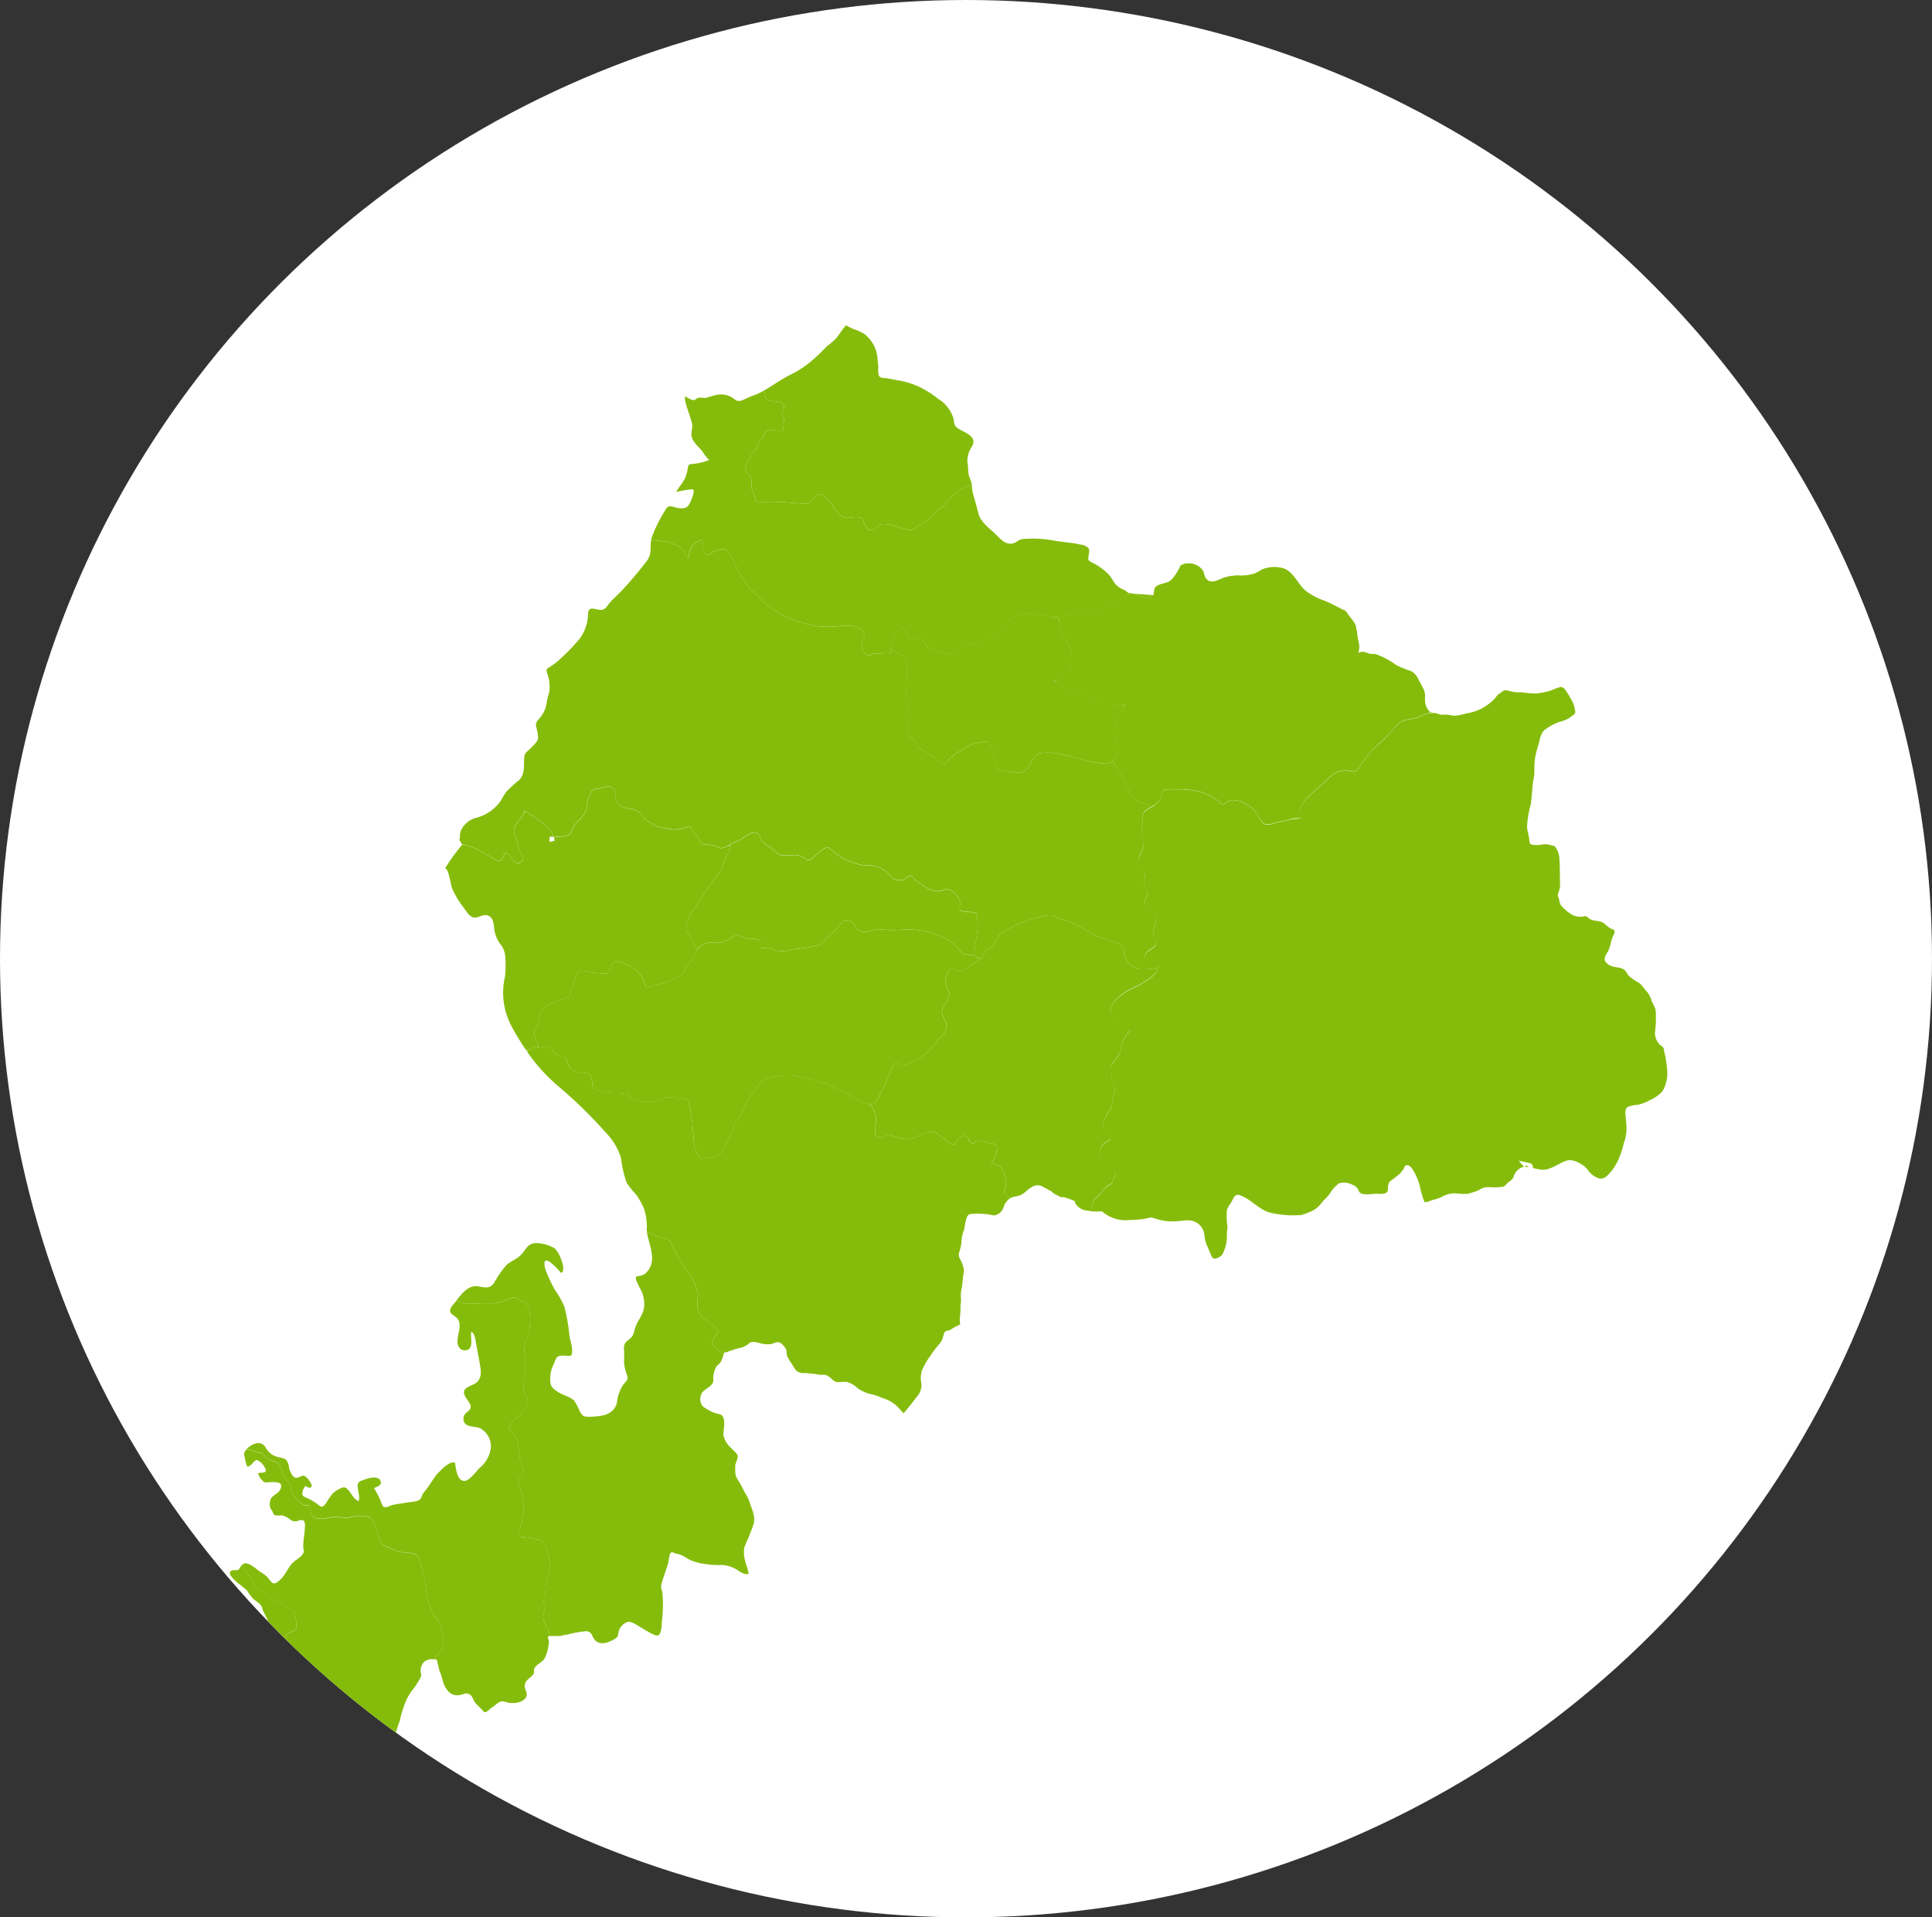 <svg xmlns="http://www.w3.org/2000/svg" xmlns:xlink="http://www.w3.org/1999/xlink" width="128" height="127" viewBox="0 0 128 127">
  <rect x="0" y="0" width="128" height="127" fill="#333333" stroke="none"/>
  <defs>
    <clipPath id="clip-path">
      <ellipse id="Ellipse_2551" data-name="Ellipse 2551" cx="64" cy="63.5" rx="64" ry="63.5" transform="translate(0 0)" fill="#fff"/>
    </clipPath>
    <clipPath id="clip-path-2">
      <rect id="Rectangle_13420" data-name="Rectangle 13420" width="127.466" height="107.978" fill="#85bc0b"/>
    </clipPath>
  </defs>
  <g id="Group_75337" data-name="Group 75337" transform="translate(0 0)">
    <ellipse id="Ellipse_2550" data-name="Ellipse 2550" cx="64" cy="63.5" rx="64" ry="63.5" transform="translate(0 0)" fill="#fff"/>
    <g id="Mask_Group_155" data-name="Mask Group 155" transform="translate(0 0.001)" clip-path="url(#clip-path)">
      <g id="Group_50683" data-name="Group 50683" transform="translate(-16.992 21.544)">
        <g id="Group_50682" data-name="Group 50682" transform="translate(0)" clip-path="url(#clip-path-2)">
          <path id="Path_367719" data-name="Path 367719" d="M214.143,139.87a.475.475,0,0,1-.107-.385,2.1,2.1,0,0,1,.287-.871,8.036,8.036,0,0,0,.679-1,6.635,6.635,0,0,1,.673-.98c.1-.134.192-.268.285-.405.106-.158.248-.269.344-.434.177-.306.206-.666.376-.979a3.658,3.658,0,0,0,.2-.318,1.037,1.037,0,0,0,.06-.452c-.067.035-.136.069-.21.1a1.286,1.286,0,0,1-.343.132c-.185,0-.43-.174-.62-.207-.227-.04-.577.026-.747-.132a1.213,1.213,0,0,1-.17-.309c-.119-.21-.318-.355-.438-.56-.035-.061-.017-.128-.074-.175-.1-.08-.361.02-.454.038a2.251,2.251,0,0,1-.687.109,6.646,6.646,0,0,1-.991-.169,1.738,1.738,0,0,1-.562-.3,1.021,1.021,0,0,1-.5-.433,1.14,1.14,0,0,0-.91-.484,1.2,1.2,0,0,1-.811-.449c-.138-.215-.01-.5-.089-.726a.521.521,0,0,0-.594-.273c-.235.058-.475.113-.711.163a.363.363,0,0,0-.237.1,2.08,2.08,0,0,0-.253.573c-.1.276-.068.563-.191.835a2.635,2.635,0,0,1-.545.664,1.811,1.811,0,0,0-.376.6.452.452,0,0,1-.18.246c-.27.169-.716.1-1.02.165-.027-.461-.667-.905-.991-1.136-.3-.213-.61-.431-.927-.616,0,.292-.4.636-.541.887a.665.665,0,0,0-.1.668,2.236,2.236,0,0,1,.206.67,1.814,1.814,0,0,0,.3.737c.2.32-.164.646-.495.425-.19-.127-.285-.4-.471-.536-.222-.163-.224.074-.337.254s-.141.249-.329.2a2.2,2.2,0,0,1-.475-.261c-.38-.217-.732-.422-1.126-.6a3.492,3.492,0,0,0-.768-.226l.015.024a12.425,12.425,0,0,0-1.129,1.553c.273.11.343,1.116.488,1.41a6.222,6.222,0,0,0,.723,1.187c.186.229.4.663.736.678.283.013.586-.26.9-.135.386.156.359.631.413.974a2.356,2.356,0,0,0,.359.874,1.42,1.42,0,0,1,.363.913,6.508,6.508,0,0,1-.018,1.278,4.7,4.7,0,0,0,.43,3.285,17.1,17.1,0,0,0,1.04,1.7.923.923,0,0,1,.376-.247,1.768,1.768,0,0,1,.386-.029c-.008-.027-.019-.054-.026-.08a2.98,2.98,0,0,0-.213-.6.459.459,0,0,1,0-.441c.075-.226.163-.429.223-.659a5.551,5.551,0,0,1,.142-.567,1.334,1.334,0,0,1,.726-.583,3.607,3.607,0,0,1,.941-.352c.146-.024.2-.037.277-.182a3.479,3.479,0,0,0,.1-.4c.036-.1.093-.191.132-.289a4.811,4.811,0,0,1,.21-.75c.2-.309.641-.146.924-.09a5.829,5.829,0,0,0,.954.084.259.259,0,0,0,.3-.173c.11-.225.054-.5.344-.586a1,1,0,0,1,.662.109,2.539,2.539,0,0,1,1.019.683,2.574,2.574,0,0,1,.273.525c.052.12.094.344.217.4.41-.273.993-.226,1.437-.419.133-.058.254-.169.388-.231.264-.124.446-.133.577-.405.15-.311.386-.548.544-.852a5.387,5.387,0,0,1,.327-.577l0-.007a5.023,5.023,0,0,0-.585-1.167" transform="translate(-151.573 -99.637)" fill="#85bc0b"/>
          <path id="Path_367720" data-name="Path 367720" d="M278.409,146.65c0-.012,0-.023,0-.035l-.031.016" transform="translate(-213.043 -112.205)" fill="#85bc0b" stroke="#fff" stroke-miterlimit="10" stroke-width="0.5"/>
          <path id="Path_367721" data-name="Path 367721" d="M228.636,144.368l-.034.007c0-.012,0-.023,0-.035" transform="translate(-174.947 -110.464)" fill="#85bc0b" stroke="#fff" stroke-miterlimit="10" stroke-width="0.5"/>
          <path id="Path_367722" data-name="Path 367722" d="M220.461,137.04l-.03-.018a.273.273,0,0,1,0,.034" transform="translate(-168.695 -104.863)" fill="#85bc0b" stroke="#fff" stroke-miterlimit="10" stroke-width="0.5"/>
          <path id="Path_367723" data-name="Path 367723" d="M221.11,204.873l.02.029.025-.024" transform="translate(-169.217 -156.789)" fill="#85bc0b" stroke="#fff" stroke-miterlimit="10" stroke-width="0.5"/>
          <path id="Path_367724" data-name="Path 367724" d="M224.295,203.711h.035l-.011-.034" transform="translate(-171.654 -155.873)" fill="#85bc0b" stroke="#fff" stroke-miterlimit="10" stroke-width="0.5"/>
          <path id="Path_367725" data-name="Path 367725" d="M285.33,150.181a4.091,4.091,0,0,0,.009-1.668,1.5,1.5,0,0,0-.429-.086c-.134-.013-.529-.017-.625-.12-.079-.084-.046-.174-.037-.284a.777.777,0,0,0-.069-.461,1.162,1.162,0,0,0-.639-.606c-.282-.074-.433.053-.686.081a1.257,1.257,0,0,1-.865-.253c-.132-.087-.258-.168-.393-.251a2.821,2.821,0,0,1-.322-.232c-.069-.057-.152-.211-.223-.245-.233-.112-.384.211-.617.252a1.311,1.311,0,0,1-.518-.042c-.178-.062-.257-.239-.38-.366a2.181,2.181,0,0,0-.764-.479c-.349-.122-.77-.035-1.132-.133a4.121,4.121,0,0,1-1.774-.858c-.243-.229-.329-.355-.617-.2a3.287,3.287,0,0,0-.539.416c-.131.111-.347.363-.536.34-.1-.012-.24-.158-.327-.2a1.272,1.272,0,0,0-.62-.137,3.126,3.126,0,0,1-.767.023c-.339-.057-.518-.363-.792-.537a4.244,4.244,0,0,1-.465-.332c-.183-.154-.169-.432-.341-.571-.376-.3-.971.36-1.306.473a3.569,3.569,0,0,0-.538.26,1.029,1.029,0,0,1-.06.452,3.59,3.59,0,0,1-.2.318c-.169.313-.2.674-.375.979-.1.166-.238.277-.344.435-.092.137-.187.271-.285.405a6.664,6.664,0,0,0-.673.98,8.023,8.023,0,0,1-.678,1,2.1,2.1,0,0,0-.287.871.474.474,0,0,0,.107.385,5.025,5.025,0,0,1,.585,1.167l0,.006a1.435,1.435,0,0,1,.356-.373c.365-.253.859-.086,1.272-.148a2.4,2.4,0,0,0,.8-.409c.128-.08.163-.119.313-.081a4.213,4.213,0,0,0,.629.222,2.345,2.345,0,0,1,.675.073c.24.109.171.321.171.537.241.058.509.012.752.068a2.505,2.505,0,0,1,.292.123,2.062,2.062,0,0,0,1.1-.087,9.155,9.155,0,0,0,1.713-.277c.257-.1.409-.378.607-.565a5.109,5.109,0,0,0,.692-.613c.152-.211.279-.455.566-.478.561-.045.485.65.988.763a1.937,1.937,0,0,0,.835-.12,2.461,2.461,0,0,1,.782,0c.711.064,1.422-.091,2.132.022a5,5,0,0,1,2.07.714,2.779,2.779,0,0,1,.609.558.751.751,0,0,0,.333.28,2.3,2.3,0,0,0,.74.113.178.178,0,0,1-.021-.041.755.755,0,0,1,.009-.292c.023-.265.087-.512.108-.772" transform="translate(-203.654 -109.555)" fill="#85bc0b"/>
          <path id="Path_367726" data-name="Path 367726" d="M251.307,169.8a2.77,2.77,0,0,0-.608-.558,5,5,0,0,0-2.07-.714c-.71-.113-1.421.042-2.132-.022a2.462,2.462,0,0,0-.782,0,1.941,1.941,0,0,1-.835.12c-.5-.113-.428-.808-.988-.763-.288.023-.414.267-.566.478a5.116,5.116,0,0,1-.692.614c-.2.187-.35.461-.607.565a9.151,9.151,0,0,1-1.714.277,2.066,2.066,0,0,1-1.1.087,2.453,2.453,0,0,0-.292-.123c-.242-.056-.51-.01-.751-.068,0-.216.07-.428-.171-.537a2.347,2.347,0,0,0-.675-.073,4.237,4.237,0,0,1-.629-.223c-.15-.038-.185,0-.313.081a2.4,2.4,0,0,1-.8.409c-.412.062-.907-.105-1.272.148a2.465,2.465,0,0,0-.683.951c-.158.3-.395.541-.544.851-.131.272-.312.281-.577.405-.134.063-.255.173-.388.231-.444.193-1.027.146-1.437.419-.123-.057-.164-.281-.217-.4a2.582,2.582,0,0,0-.273-.525,2.54,2.54,0,0,0-1.019-.683,1,1,0,0,0-.662-.109c-.29.086-.234.361-.344.586a.26.26,0,0,1-.3.173,5.855,5.855,0,0,1-.954-.085c-.282-.055-.727-.219-.923.09a4.781,4.781,0,0,0-.21.75c-.039.1-.1.191-.132.289a3.488,3.488,0,0,1-.1.4c-.073.145-.131.158-.277.182a3.609,3.609,0,0,0-.941.352,1.333,1.333,0,0,0-.726.583,5.454,5.454,0,0,0-.142.567c-.06.23-.148.433-.223.659a.46.46,0,0,0,0,.441,2.976,2.976,0,0,1,.213.6c.007.026.018.054.025.08l.055,0a4.453,4.453,0,0,1,.475-.053.547.547,0,0,1,.28.051c.055.042.114.191.166.25a2.246,2.246,0,0,0,.162.172.51.51,0,0,0,.3.142c.116.025.269.027.356.125.164.185.118.5.3.685a1.187,1.187,0,0,0,.665.305c.309.022.447-.127.649.165a1.177,1.177,0,0,1,.149.624c.032.28.234.328.482.385a3.694,3.694,0,0,0,.992.164,3.7,3.7,0,0,1,.76.053c.287.054.3.363.594.434a2.815,2.815,0,0,0,1.162.088c.357-.068.663-.258,1.017-.3a4.913,4.913,0,0,1,.978.082c.379.03.39.188.451.532a8.123,8.123,0,0,1,.189,1.048c.014.329.066.65.085.977a2.51,2.51,0,0,0,.15.871c.1.229.182.574.457.557.137-.008.368-.137.466.008a4.69,4.69,0,0,0,.654-.329.376.376,0,0,0,.225-.225c.143-.442.438-.846.587-1.3a4.258,4.258,0,0,1,.488-.955,3.517,3.517,0,0,0,.285-.413c.07-.149.084-.32.164-.463a10.084,10.084,0,0,1,.7-1,2.094,2.094,0,0,1,.369-.453,3.438,3.438,0,0,1,1.53-.391,4.487,4.487,0,0,1,1.464.21c.3.059.608.177.908.255a3,3,0,0,1,.676.249,5.469,5.469,0,0,0,.785.4,3.446,3.446,0,0,1,.5.268c.207.113.43.2.641.318a1.7,1.7,0,0,0,.628.23.561.561,0,0,0,.535-.362,10.307,10.307,0,0,1,.492-1.006,3.341,3.341,0,0,0,.284-.709,1.516,1.516,0,0,1,.382-.647c.169-.124.222.062.386.117.187.062.482-.1.658-.178a4.029,4.029,0,0,0,1.259-.817,10.73,10.73,0,0,1,.688-.874.822.822,0,0,0,.384-.785c-.054-.418-.441-.694-.238-1.122a2.952,2.952,0,0,0,.428-.908c.02-.27-.251-.488-.257-.763a1.05,1.05,0,0,1,.054-.42c.057-.144.2-.545.375-.569a.883.883,0,0,0,.359.189.322.322,0,0,0,.354-.012,6.137,6.137,0,0,0,.809-.533c.1-.07.235-.129.343-.2-.056-.043-.109-.089-.166-.131l-.067-.026a.8.8,0,0,1-.1-.116,2.3,2.3,0,0,1-.74-.113.754.754,0,0,1-.333-.281" transform="translate(-170.799 -128.46)" fill="#85bc0b"/>
          <path id="Path_367727" data-name="Path 367727" d="M248.042,88.425c-.112-.038-.453-.081-.525-.178-.115-.154.056-.376.155-.478.153-.157.522-.259.547-.507.016-.164-.119-.326-.155-.489a1.449,1.449,0,0,1,.1-.743c.053-.188.051-.374.091-.56a2.414,2.414,0,0,1-.3-.3,3.749,3.749,0,0,0-.312-.212c-.293-.214-.218-.345-.115-.657.075-.229.2-.446.078-.675a.822.822,0,0,1-.168-.472c0-.254.1-.486,0-.739s-.449-.556-.382-.837a1.86,1.86,0,0,1,.192-.355,1.935,1.935,0,0,0,.149-.489c.051-.274-.059-.409-.125-.669a1.049,1.049,0,0,1,.026-.485c.06-.288,0-.576.044-.86.036-.217.346-.384.526-.491A.511.511,0,0,0,247.4,78a.785.785,0,0,1-.393-.18,1.488,1.488,0,0,1-.38-.316,2.859,2.859,0,0,1-.171-.366c-.123-.243-.284-.462-.4-.712a10.583,10.583,0,0,0-.724-1.261l-.022.023c-.091.085-.131.148-.273.159a6.377,6.377,0,0,1-1.029-.118c-.636-.065-1.235-.368-1.865-.462a3.885,3.885,0,0,0-1.587-.11c-.617.17-.684,1.232-1.417,1.306a2.055,2.055,0,0,1-.362-.062c-.211-.023-.421-.032-.63-.067-.121-.02-.494-.088-.557-.2-.022-.039.012-.142.011-.186a3.057,3.057,0,0,0-.041-.338,3.225,3.225,0,0,0-.273-.962c-.167-.342-.425-.25-.78-.2a2.14,2.14,0,0,0-1.033.432,7.551,7.551,0,0,0-.975.665c-.18.192-.194.471-.473.272-.352-.249-.693-.519-1.055-.752a2.8,2.8,0,0,1-.515-.282c-.065-.073-.046-.161-.086-.242a1.159,1.159,0,0,0-.2-.262c-.123-.119-.345-.233-.425-.387-.061-.119-.018-.169.016-.294a2.258,2.258,0,0,0,.056-.686c-.018-.44-.073-.868-.12-1.3-.077-.725.092-1.466.006-2.186a1.362,1.362,0,0,0-.169-.665c-.1-.121-.262-.127-.391-.192a3.079,3.079,0,0,1-.485-.326,1.377,1.377,0,0,0,.011.228c-.091.076-.276.056-.39.059-.2,0-.388.028-.584.041a1.285,1.285,0,0,0-.2,0c-.069.017-.124.075-.195.084-.509.068-.626-.467-.537-.858.033-.146.179-.364.168-.512s-.273-.371-.4-.438a2.624,2.624,0,0,0-1.255-.113,7.049,7.049,0,0,1-1.443.013,8.272,8.272,0,0,1-1.189-.28,5.779,5.779,0,0,1-1-.379,5.571,5.571,0,0,1-1.511-1.048,6.283,6.283,0,0,0-.557-.552,2.188,2.188,0,0,1-.3-.26c-.1-.134-.189-.285-.29-.421a8.524,8.524,0,0,1-.763-1.4,3.048,3.048,0,0,0-.307-.548c-.273-.357-.6-.188-.984-.058-.2.067-.382.334-.563.18-.1-.089-.159-.466-.191-.606-.027-.117-.042-.237-.056-.352a1.213,1.213,0,0,0-.717.558,2.954,2.954,0,0,0-.174.715c-.2-.3-.33-.712-.666-.871a3.63,3.63,0,0,0-.656-.24c-.369-.093-.756-.084-1.135-.166,0,0,0,.008,0,.012-.1.571.077.915-.314,1.421a25.667,25.667,0,0,1-1.678,1.979c-.244.258-.517.489-.752.756-.132.149-.237.377-.437.45-.372.137-.952-.351-1,.253a2.882,2.882,0,0,1-.592,1.728,13.474,13.474,0,0,1-1.255,1.293,3.582,3.582,0,0,1-.663.512c-.233.145-.278.152-.211.418a2.4,2.4,0,0,1,.141,1.3,3.981,3.981,0,0,0-.176.758,1.937,1.937,0,0,1-.5.985c-.154.2-.221.246-.189.506a2.874,2.874,0,0,1,.134.791c-.05.237-.353.5-.514.665-.265.265-.384.27-.409.633-.038.56.074,1.041-.341,1.462a10.27,10.27,0,0,0-.815.737,4.8,4.8,0,0,0-.38.6,2.823,2.823,0,0,1-1.7,1.17,1.539,1.539,0,0,0-.963.857c-.085.2-.018.386-.1.585l.174.293a3.492,3.492,0,0,1,.768.226c.394.182.746.387,1.126.6a2.2,2.2,0,0,0,.475.261c.188.048.215-.02.329-.2s.116-.417.337-.254c.186.137.281.409.471.536.33.221.692-.105.495-.425a1.813,1.813,0,0,1-.3-.737,2.232,2.232,0,0,0-.206-.67.666.666,0,0,1,.1-.668c.14-.251.538-.595.54-.887.317.184.629.4.927.616.324.231.964.675.991,1.136.3-.064.749,0,1.02-.165a.452.452,0,0,0,.18-.246,1.814,1.814,0,0,1,.376-.6,2.636,2.636,0,0,0,.545-.664c.124-.272.095-.559.191-.835a2.084,2.084,0,0,1,.253-.573.362.362,0,0,1,.237-.1c.237-.05.476-.1.711-.163a.521.521,0,0,1,.594.273c.079.223-.049.51.089.725a1.2,1.2,0,0,0,.811.449,1.139,1.139,0,0,1,.91.484,1.02,1.02,0,0,0,.5.433,1.74,1.74,0,0,0,.562.3,6.678,6.678,0,0,0,.991.169,2.25,2.25,0,0,0,.687-.109c.093-.018.357-.119.454-.038.057.048.038.114.074.175.12.205.319.349.438.56a1.214,1.214,0,0,0,.17.308c.17.158.519.092.747.132.19.034.434.207.62.207a1.271,1.271,0,0,0,.343-.132c.268-.109.469-.266.748-.36.335-.113.93-.778,1.306-.473.171.139.158.417.341.571a4.25,4.25,0,0,0,.465.332c.274.174.453.48.792.537a3.129,3.129,0,0,0,.767-.023,1.271,1.271,0,0,1,.62.137c.087.043.228.189.326.2.19.023.405-.229.536-.34a3.29,3.29,0,0,1,.54-.416c.288-.155.375-.029.617.2a4.118,4.118,0,0,0,1.774.858c.361.1.783.011,1.132.134a2.178,2.178,0,0,1,.764.479c.123.128.2.3.38.366a1.311,1.311,0,0,0,.518.042c.232-.041.384-.364.617-.252.071.034.154.188.223.245a2.869,2.869,0,0,0,.322.232c.135.083.261.163.393.251a1.257,1.257,0,0,0,.865.252c.253-.028.4-.155.687-.081a1.161,1.161,0,0,1,.639.606.777.777,0,0,1,.069.461c-.009.109-.042.2.037.284.1.1.491.107.625.12a1.488,1.488,0,0,1,.429.086,4.088,4.088,0,0,1-.008,1.668c-.021.261-.084.507-.108.772A.76.76,0,0,0,236.2,88a.518.518,0,0,0,.126.157l.067.026c.057.041.11.088.166.131a.608.608,0,0,0,.094-.077,1.2,1.2,0,0,0,.186-.389c.081-.186.3-.2.466-.333a1.569,1.569,0,0,0,.334-.456c.164-.3.21-.452.527-.613a9.516,9.516,0,0,1,2.054-.874,7.236,7.236,0,0,1,.789-.161.984.984,0,0,1,.345-.017,1.27,1.27,0,0,1,.219.108c.258.123.568.169.836.281a7.992,7.992,0,0,1,1.007.493,5.96,5.96,0,0,0,.925.508c.413.161.865.257,1.269.433a1.229,1.229,0,0,1,.4.208c.1.118.061.288.078.427a1.252,1.252,0,0,0,.654.982,2.006,2.006,0,0,0,.741.083,3.4,3.4,0,0,0,.537.015,2.4,2.4,0,0,0,.324-.083.376.376,0,0,0-.3-.423" transform="translate(-154.639 -46.311)" fill="#85bc0b"/>
          <path id="Path_367728" data-name="Path 367728" d="M252.8,213.268c-.035-.124.059-.213.095-.32a1.547,1.547,0,0,0,.037-.332,1.3,1.3,0,0,0-.126-.6,1.8,1.8,0,0,0-.137-.351c-.149-.219-.507-.26-.718-.4a1.676,1.676,0,0,0,.376-.959c0-.279-.18-.262-.444-.322a4.242,4.242,0,0,1-.592-.145c-.1-.038-.148-.094-.245-.064-.188.058-.2.359-.429.2s-.121-.412-.414-.464-.455.208-.611.414c-.2.271-.35.086-.587-.082-.4-.282-.72-.718-1.257-.585-.5.122-1.02.507-1.53.463a4.1,4.1,0,0,1-.774-.227,1.623,1.623,0,0,0-.316-.081c-.117,0-.255.125-.373.161-.432.13-.54-.1-.507-.483.02-.236.06-.476.062-.713a1.454,1.454,0,0,0-.4-.972h-.008a1.7,1.7,0,0,1-.628-.23c-.212-.122-.434-.205-.641-.318a3.407,3.407,0,0,0-.5-.269,5.463,5.463,0,0,1-.785-.4,3.006,3.006,0,0,0-.677-.249c-.3-.078-.606-.2-.908-.255a4.49,4.49,0,0,0-1.465-.211,3.436,3.436,0,0,0-1.53.392,2.1,2.1,0,0,0-.369.453,10.069,10.069,0,0,0-.7,1c-.081.144-.095.314-.164.463a3.509,3.509,0,0,1-.285.413,4.264,4.264,0,0,0-.488.955c-.149.451-.443.855-.587,1.3a.376.376,0,0,1-.224.225,4.7,4.7,0,0,1-.654.328c-.1-.145-.329-.016-.466-.008-.275.017-.362-.328-.457-.557a2.505,2.505,0,0,1-.149-.871c-.02-.327-.071-.648-.085-.977a8.22,8.22,0,0,0-.189-1.048c-.061-.344-.073-.5-.451-.532a4.934,4.934,0,0,0-.978-.082c-.354.043-.661.232-1.018.3a2.809,2.809,0,0,1-1.161-.088c-.291-.071-.307-.38-.594-.434a3.736,3.736,0,0,0-.76-.053,3.7,3.7,0,0,1-.993-.164c-.247-.057-.449-.1-.482-.385a1.177,1.177,0,0,0-.149-.624c-.2-.292-.34-.143-.65-.165a1.186,1.186,0,0,1-.665-.305c-.185-.186-.139-.5-.3-.685-.087-.1-.24-.1-.356-.125a.512.512,0,0,1-.3-.142,2.192,2.192,0,0,1-.162-.172c-.053-.059-.112-.207-.166-.25a.548.548,0,0,0-.28-.052,4.579,4.579,0,0,0-.475.053,2.489,2.489,0,0,0-.441.031.921.921,0,0,0-.376.247,11.7,11.7,0,0,0,1.972,2.209,30.942,30.942,0,0,1,3.355,3.274,4.036,4.036,0,0,1,.9,1.578,7.387,7.387,0,0,0,.375,1.637,7.885,7.885,0,0,0,.667.824,6.428,6.428,0,0,1,.462.836,3.614,3.614,0,0,1,.193,1.449c0,.02.005.041.008.062a1.724,1.724,0,0,0,.742.389c.36.074.722.083.884.462a10.029,10.029,0,0,0,.635,1.169,8.268,8.268,0,0,0,.662,1,1.013,1.013,0,0,1,.193.348,2.388,2.388,0,0,1,.275.9,3.414,3.414,0,0,0-.006.955,1.994,1.994,0,0,0,.761.871c.124.1.617.4.587.574-.012.074-.119.172-.163.23a1.766,1.766,0,0,0-.2.362c-.07.155-.093.175,0,.292.115.15.332.274.464.419.08.088.167.168.253.249a1.629,1.629,0,0,0,.052-.252c-.042.186.267.018.315,0a8.578,8.578,0,0,1,.9-.258,1.794,1.794,0,0,0,.475-.3c.177-.115.447-.022.641.021a1.787,1.787,0,0,0,.755.069c.16-.032.313-.14.481-.123.206.021.341.208.458.362.134.175.074.354.138.549a2.4,2.4,0,0,0,.3.511,3.982,3.982,0,0,0,.281.437.746.746,0,0,0,.589.182,8.469,8.469,0,0,1,.9.1.6.6,0,0,0,.24.011.625.625,0,0,1,.378.081c.234.12.39.408.655.415a4.471,4.471,0,0,1,.589-.019,1.541,1.541,0,0,1,.734.422,2.649,2.649,0,0,0,.993.415c.306.073.581.209.877.308a2.3,2.3,0,0,1,.842.572l.328.365c.3-.349.565-.677.831-1.037a1.821,1.821,0,0,0,.232-.316,1.2,1.2,0,0,0,.127-.59,1.844,1.844,0,0,1,.014-.86,5.432,5.432,0,0,1,.573-1.01,8.364,8.364,0,0,1,.648-.844,1.139,1.139,0,0,0,.2-.43c.046-.137.047-.286.192-.358.071-.035.154-.032.227-.062a1.7,1.7,0,0,0,.262-.156c.113-.074.238-.108.348-.181.046-.03.055.005.085-.049s-.011-.219-.012-.276c0-.245.059-.487.046-.73a3.682,3.682,0,0,1,.035-.51,3.892,3.892,0,0,0-.016-.409,2.462,2.462,0,0,1,.071-.507c.057-.306.057-.61.112-.917a.809.809,0,0,0-.022-.471,2.128,2.128,0,0,0-.2-.495.564.564,0,0,1-.043-.518,3.626,3.626,0,0,0,.11-.452c.012-.122.019-.241.037-.363a1.988,1.988,0,0,1,.11-.494c.1-.238.091-.5.168-.746.07-.219.082-.385.332-.427a5.284,5.284,0,0,1,1.019.016c.184,0,.368.087.553.077a.752.752,0,0,0,.441-.264,1.163,1.163,0,0,0,.2-.411,1.141,1.141,0,0,1,.394-.463l.018-.009a.607.607,0,0,1-.127-.056.711.711,0,0,1-.282-.288" transform="translate(-169.282 -155.802)" fill="#85bc0b"/>
          <path id="Path_367729" data-name="Path 367729" d="M336.742,170.028a3.4,3.4,0,0,1-.537-.016,2,2,0,0,1-.741-.083,1.253,1.253,0,0,1-.654-.982c-.018-.139.021-.309-.078-.427a1.222,1.222,0,0,0-.4-.208c-.4-.176-.856-.272-1.269-.433a5.968,5.968,0,0,1-.925-.508,7.991,7.991,0,0,0-1.007-.493c-.268-.112-.578-.158-.836-.281a1.264,1.264,0,0,0-.219-.108.99.99,0,0,0-.346.017,7.24,7.24,0,0,0-.789.161,9.517,9.517,0,0,0-2.054.875c-.317.161-.363.312-.527.613a1.577,1.577,0,0,1-.333.456c-.164.132-.385.147-.466.333a1.194,1.194,0,0,1-.185.389,3.061,3.061,0,0,1-.437.28,6.13,6.13,0,0,1-.81.533.321.321,0,0,1-.354.012.882.882,0,0,1-.359-.189c-.174.024-.318.425-.375.569a1.051,1.051,0,0,0-.054.42c.006.276.278.493.257.763a2.955,2.955,0,0,1-.428.908c-.2.428.184.7.238,1.122a.822.822,0,0,1-.384.785,10.686,10.686,0,0,0-.688.874,4.027,4.027,0,0,1-1.26.817c-.175.082-.471.241-.657.178-.165-.055-.217-.241-.386-.117a1.516,1.516,0,0,0-.382.647,3.333,3.333,0,0,1-.283.709,10.306,10.306,0,0,0-.492,1.006.563.563,0,0,1-.528.361,1.455,1.455,0,0,1,.4.972c0,.236-.042.477-.063.713-.033.383.075.613.507.483.118-.035.255-.156.372-.16a1.605,1.605,0,0,1,.316.081,4.09,4.09,0,0,0,.774.227c.511.044,1.035-.341,1.53-.463.537-.133.859.3,1.257.585.238.168.382.353.587.082.156-.207.324-.465.612-.414s.2.313.414.464.24-.145.429-.2c.1-.03.149.026.245.064a4.239,4.239,0,0,0,.592.145c.264.061.445.043.444.322a1.674,1.674,0,0,1-.376.959c.212.138.57.18.718.4a1.784,1.784,0,0,1,.137.351,1.294,1.294,0,0,1,.126.6,1.516,1.516,0,0,1-.037.332c-.035.107-.13.2-.095.32a.71.71,0,0,0,.282.288.622.622,0,0,0,.127.056,1.736,1.736,0,0,1,.482-.132,1.4,1.4,0,0,0,.6-.353,1.774,1.774,0,0,1,.516-.33.711.711,0,0,1,.63.108c.147.074.294.154.438.231.1.054.164.146.253.2s.159.066.239.115a.5.5,0,0,0,.377.1,4.707,4.707,0,0,1,.754.276c-.065.095.164.332.238.391a1.1,1.1,0,0,0,.447.208,2.38,2.38,0,0,0,.38.043,2.482,2.482,0,0,1,.083-.523c.088-.273.295-.382.484-.583.173-.184.318-.457.544-.587.251-.144.258-.08.355-.381.06-.186.2-.347.173-.545a1.447,1.447,0,0,0-.3-.566c-.151-.206-.318-.193-.534-.293-.2-.092-.2-.309-.2-.527a.709.709,0,0,1,.282-.5c.089-.079.3-.178.349-.264.07-.118-.055-.373-.122-.463s-.24-.187-.291-.279c-.1-.19.107-.691.2-.87a5.622,5.622,0,0,0,.324-.528,2.63,2.63,0,0,0,.083-.481c.04-.228.122-.465.146-.694.022-.206-.092-.26-.177-.439a.63.63,0,0,1-.046-.406c.018-.217-.041-.438-.026-.65.012-.174.118-.26.215-.385a2.376,2.376,0,0,0,.364-.508c.1-.237.059-.47.15-.7a2.807,2.807,0,0,1,.427-.689c.034-.045.114-.1.1-.172-.035-.156-.447-.258-.566-.319-.313-.158-.736-.518-.723-.914a1.3,1.3,0,0,1,.314-.713,3.558,3.558,0,0,1,1.18-.811,4.978,4.978,0,0,0,.805-.45,2.589,2.589,0,0,0,.631-.488.8.8,0,0,0,.2-.4,2.447,2.447,0,0,1-.324.083" transform="translate(-243.361 -127.407)" fill="#85bc0b"/>
          <path id="Path_367730" data-name="Path 367730" d="M394.766,77.093a.9.9,0,0,1-.358-.576c-.072-.339.046-.632-.125-.964-.1-.195-.2-.385-.3-.58a1.591,1.591,0,0,0-.355-.5.86.86,0,0,0-.261-.136,6.63,6.63,0,0,1-.886-.368,5.3,5.3,0,0,0-1.325-.712c-.153-.031-.311-.018-.462-.048-.087-.017-.16-.065-.243-.087a.819.819,0,0,0-.5.032c.16-.241.043-.7-.02-.949a6.408,6.408,0,0,0-.156-.927,4.57,4.57,0,0,0-.446-.607c-.048-.077-.168-.3-.264-.322,0-.02.017-.027.048-.019l-.107-.016c-.448-.2-.88-.458-1.336-.63a4.091,4.091,0,0,1-.631-.279,3.12,3.12,0,0,1-.681-.468c-.442-.45-.762-1.226-1.421-1.4a2.207,2.207,0,0,0-1.359.1,3.387,3.387,0,0,1-.455.256,3.006,3.006,0,0,1-.922.148,2.909,2.909,0,0,0-1.323.209c-.337.16-.731.329-1.009-.028a1.166,1.166,0,0,1-.15-.414.929.929,0,0,0-.455-.452,1.125,1.125,0,0,0-.909-.061c-.185.054-.185.144-.265.309a3.871,3.871,0,0,1-.443.649c-.253.326-.73.264-1.055.494-.254.18-.038.574-.325.687-.43.169-.752-.038-1.134-.177a2.009,2.009,0,0,0-.283-.057,8.625,8.625,0,0,1-1.123.676,6.258,6.258,0,0,1-.846.405c-.436.131-.933.136-1.376.245a8.2,8.2,0,0,1-.908.163c-.169.022-.323.059-.479.083.025.248.054.494.091.741a1.9,1.9,0,0,0,.058.356c.123.339.489.581.592.914a3.915,3.915,0,0,1,.128.917,1.092,1.092,0,0,1-.181.66,1.492,1.492,0,0,1-1.035.632,1.291,1.291,0,0,0,.4.247c.178.1.352.2.527.3a2.059,2.059,0,0,0,.423.23c.125.037.257.057.382.1.41.136.819.264,1.227.43a2.162,2.162,0,0,0,.538.224c.183.02.371-.009.553.024a1.339,1.339,0,0,0,.387.026c.1-.007.231-.034.3.054a5.654,5.654,0,0,0-.639,1.374,1.64,1.64,0,0,0-.045.655,2.859,2.859,0,0,0,.206.58,1.007,1.007,0,0,1-.354,1.062,10.661,10.661,0,0,1,.724,1.261c.113.25.274.468.4.712a2.826,2.826,0,0,0,.171.366,1.482,1.482,0,0,0,.38.316.781.781,0,0,0,.393.18,1.11,1.11,0,0,1,.167.014,1.135,1.135,0,0,1,.307.223,1.961,1.961,0,0,0,.55-.4c.159-.191.116-.535.3-.7a.667.667,0,0,1,.39-.082,10.675,10.675,0,0,1,1.472.05,3.757,3.757,0,0,1,1.731.7c.186.133.262.318.5.183a1.885,1.885,0,0,1,.3-.2.939.939,0,0,1,.448.016,1.125,1.125,0,0,1,.572.2,2.154,2.154,0,0,1,.8.692c.1.185.291.548.5.645a1.2,1.2,0,0,0,.65-.078c.306-.092.593-.122.9-.2a2.491,2.491,0,0,1,.382-.082,1.985,1.985,0,0,0,.318-.017c.064-.038.069-.011.108-.082.061-.109-.032-.339-.009-.469a1.362,1.362,0,0,1,.079-.259,1.965,1.965,0,0,1,.454-.6c.355-.376.765-.7,1.152-1.042a2.439,2.439,0,0,1,.871-.646,1.878,1.878,0,0,1,.926,0c.171.025.242-.023.362-.182.186-.246.357-.51.539-.765a5.347,5.347,0,0,1,.763-.812c.308-.291.645-.6.931-.909a3.539,3.539,0,0,1,.491-.549c.4-.29.866-.214,1.312-.388a4.48,4.48,0,0,1,.5-.22c.086-.023.174-.046.261-.066.02,0,.045-.009.072-.013a.305.305,0,0,1-.078-.026" transform="translate(-282.988 -51.456)" fill="#85bc0b"/>
          <path id="Path_367731" data-name="Path 367731" d="M455.786,92.348l-.031.015c.007-.01.012-.02.018-.03" transform="translate(-348.791 -70.662)" fill="#85bc0b"/>
          <path id="Path_367732" data-name="Path 367732" d="M453.331,83.373a2.3,2.3,0,0,0-.1-.69,6.421,6.421,0,0,0-.156-.927,4.572,4.572,0,0,0-.446-.607,2.218,2.218,0,0,0-.145-.225" transform="translate(-346.289 -61.932)" fill="#85bc0b"/>
          <path id="Path_367733" data-name="Path 367733" d="M452.012,80.447a.108.108,0,0,0-.032-.014c0-.02.017-.027.048-.019l-.035-.005" transform="translate(-345.902 -61.537)" fill="#85bc0b"/>
          <path id="Path_367734" data-name="Path 367734" d="M405.911,70.249c-.4-.19-.783-.408-1.189-.561a4.093,4.093,0,0,1-.631-.279,3.117,3.117,0,0,1-.681-.468c-.442-.45-.762-1.226-1.421-1.4a2.206,2.206,0,0,0-1.358.1,3.417,3.417,0,0,1-.455.256,3.007,3.007,0,0,1-.922.148,2.91,2.91,0,0,0-1.323.209c-.337.16-.731.329-1.009-.028a1.162,1.162,0,0,1-.15-.414.93.93,0,0,0-.456-.452,1.125,1.125,0,0,0-.909-.061c-.185.054-.185.144-.265.309a3.884,3.884,0,0,1-.443.649c-.253.326-.73.264-1.055.494-.254.18-.038.574-.325.687-.43.169-.752-.038-1.134-.177a.779.779,0,0,0-.133-.032" transform="translate(-300.039 -51.456)" fill="#85bc0b"/>
          <path id="Path_367735" data-name="Path 367735" d="M391.349,75.642l-.035-.006-.029.02" transform="translate(-299.452 -57.884)" fill="#85bc0b"/>
          <path id="Path_367736" data-name="Path 367736" d="M376.236,76.266a7.485,7.485,0,0,1-.9.528,6.268,6.268,0,0,1-.846.405c-.436.13-.933.136-1.376.245a8.153,8.153,0,0,1-.908.163c-.116.015-.225.037-.333.057" transform="translate(-284.594 -58.366)" fill="#85bc0b"/>
          <path id="Path_367737" data-name="Path 367737" d="M371.282,82.312l-.034.005,0,.035" transform="translate(-284.118 -62.993)" fill="#85bc0b"/>
          <path id="Path_367738" data-name="Path 367738" d="M370.625,83.456c.018.159.039.318.063.478a1.893,1.893,0,0,0,.058.356c.123.338.488.581.592.914a3.9,3.9,0,0,1,.128.917,1.089,1.089,0,0,1-.181.66,1.393,1.393,0,0,1-.888.6" transform="translate(-283.467 -63.869)" fill="#85bc0b"/>
          <path id="Path_367739" data-name="Path 367739" d="M369.8,100.285l-.034.008a.3.3,0,0,0,.023.027" transform="translate(-282.987 -76.748)" fill="#85bc0b"/>
          <path id="Path_367740" data-name="Path 367740" d="M370.687,100.974c.067.034.136.063.19.093.177.1.352.2.527.3a2.05,2.05,0,0,0,.423.23c.125.037.257.057.382.1.41.136.819.264,1.227.43a2.177,2.177,0,0,0,.538.224c.183.02.371-.009.553.024a1.341,1.341,0,0,0,.387.026,1.2,1.2,0,0,1,.164-.008" transform="translate(-283.689 -77.275)" fill="#85bc0b"/>
          <path id="Path_367741" data-name="Path 367741" d="M389.858,107.176a.142.142,0,0,1,.024.026l-.019.029" transform="translate(-298.36 -82.022)" fill="#85bc0b"/>
          <path id="Path_367742" data-name="Path 367742" d="M387.458,108.268a5.718,5.718,0,0,0-.5,1.143,1.637,1.637,0,0,0-.044.655,2.848,2.848,0,0,0,.206.58.945.945,0,0,1-.247.951" transform="translate(-296.077 -82.858)" fill="#85bc0b"/>
          <path id="Path_367743" data-name="Path 367743" d="M386.446,122.822l-.026.025.019.03" transform="translate(-295.729 -93.996)" fill="#85bc0b"/>
          <path id="Path_367744" data-name="Path 367744" d="M387.02,123.879a8.787,8.787,0,0,1,.583,1.038c.113.249.274.468.4.712a2.842,2.842,0,0,0,.171.366,1.478,1.478,0,0,0,.38.316.785.785,0,0,0,.393.18,1.169,1.169,0,0,1,.167.014.673.673,0,0,1,.193.126" transform="translate(-296.188 -94.805)" fill="#85bc0b"/>
          <path id="Path_367745" data-name="Path 367745" d="M397.125,135.918l.027.024.031-.018" transform="translate(-303.922 -104.018)" fill="#85bc0b"/>
          <path id="Path_367746" data-name="Path 367746" d="M398.243,132.034a1.235,1.235,0,0,0,.314-.258c.159-.191.116-.535.3-.7a.667.667,0,0,1,.39-.082,10.71,10.71,0,0,1,1.472.05,3.759,3.759,0,0,1,1.731.7c.186.133.262.318.5.183a1.873,1.873,0,0,1,.3-.2.943.943,0,0,1,.448.016,1.122,1.122,0,0,1,.572.2,2.157,2.157,0,0,1,.8.692c.1.185.291.548.5.646a1.2,1.2,0,0,0,.65-.078c.306-.092.593-.122.9-.2.083-.021.154-.042.231-.058" transform="translate(-304.777 -100.249)" fill="#85bc0b"/>
          <path id="Path_367747" data-name="Path 367747" d="M437.547,139.245l.035,0h.035" transform="translate(-334.857 -106.561)" fill="#85bc0b"/>
          <path id="Path_367748" data-name="Path 367748" d="M438.859,116.455a.144.144,0,0,0,.045-.009c.064-.038.069-.011.108-.082.062-.109-.032-.339-.009-.469a1.348,1.348,0,0,1,.079-.259,1.97,1.97,0,0,1,.454-.6c.355-.376.765-.7,1.152-1.042a2.436,2.436,0,0,1,.871-.646,1.878,1.878,0,0,1,.926,0c.171.025.242-.023.362-.182.186-.246.357-.51.539-.765a5.332,5.332,0,0,1,.763-.812c.308-.291.645-.6.93-.909a3.533,3.533,0,0,1,.491-.55c.4-.29.866-.214,1.311-.388a4.48,4.48,0,0,1,.5-.22l.183-.047" transform="translate(-335.861 -83.784)" fill="#85bc0b"/>
          <path id="Path_367749" data-name="Path 367749" d="M476.453,109.32l.035-.005-.034-.008" transform="translate(-364.632 -83.652)" fill="#85bc0b"/>
          <path id="Path_367750" data-name="Path 367750" d="M460.9,96.1a1.137,1.137,0,0,1-.214-.457c-.072-.339.046-.632-.125-.964-.1-.195-.2-.385-.3-.58a1.587,1.587,0,0,0-.356-.5.855.855,0,0,0-.26-.136,6.622,6.622,0,0,1-.887-.368,5.3,5.3,0,0,0-1.325-.712c-.153-.031-.312-.018-.462-.048-.087-.017-.16-.065-.243-.087a.957.957,0,0,0-.355-.013" transform="translate(-349.264 -70.578)" fill="#85bc0b"/>
          <path id="Path_367751" data-name="Path 367751" d="M324.753,84.22a1.36,1.36,0,0,1,.169.665c.086.72-.083,1.461-.006,2.186.047.437.1.864.12,1.3a2.257,2.257,0,0,1-.056.686c-.034.125-.078.175-.016.294.08.154.3.268.425.387a1.155,1.155,0,0,1,.2.262c.04.081.021.17.086.242a2.83,2.83,0,0,0,.515.282c.362.233.7.5,1.055.752.279.2.294-.081.473-.272a7.523,7.523,0,0,1,.975-.665,2.141,2.141,0,0,1,1.033-.432c.355-.05.613-.141.78.2a3.22,3.22,0,0,1,.273.962,3.07,3.07,0,0,1,.041.337c0,.044-.033.146-.011.186.064.115.437.183.557.2.209.035.419.044.63.067a2.08,2.08,0,0,0,.362.062c.733-.074.8-1.136,1.417-1.306a3.88,3.88,0,0,1,1.587.11c.631.094,1.229.4,1.865.461a6.32,6.32,0,0,0,1.029.118c.141-.011.181-.074.272-.159a1.021,1.021,0,0,0,.376-1.085,2.85,2.85,0,0,1-.206-.58,1.638,1.638,0,0,1,.045-.655,5.658,5.658,0,0,1,.639-1.374c-.065-.088-.2-.061-.3-.054a1.341,1.341,0,0,1-.387-.026c-.182-.033-.371,0-.553-.024a2.159,2.159,0,0,1-.538-.224c-.408-.166-.817-.294-1.227-.43-.125-.042-.257-.061-.382-.1a2.058,2.058,0,0,1-.423-.23c-.176-.1-.35-.2-.527-.3a1.3,1.3,0,0,1-.405-.248,1.491,1.491,0,0,0,1.035-.632,1.09,1.09,0,0,0,.181-.66,3.912,3.912,0,0,0-.128-.917c-.1-.333-.469-.576-.592-.914a1.9,1.9,0,0,1-.058-.356c-.037-.248-.066-.493-.091-.741a1.431,1.431,0,0,1-.551,0,5.1,5.1,0,0,0-1.184-.21,2.512,2.512,0,0,0-.95.072,2,2,0,0,0-.869.752,1.545,1.545,0,0,1-.633.668,3.789,3.789,0,0,0-.686.334,3.542,3.542,0,0,1-1.017.237,2.369,2.369,0,0,0-.82.389.735.735,0,0,1-.778.117c-.5-.123-.954-.109-1.307-.528-.106-.126-.3-.436-.474-.462-.126-.019-.229.1-.349.1-.186-.006-.319-.17-.418-.3-.115-.154-.245-.489-.486-.406-.155.053-.17.24-.231.374s-.154.268-.216.407a1.465,1.465,0,0,0-.149.566,3.075,3.075,0,0,0,.485.325c.129.065.294.071.391.192" transform="translate(-247.865 -62.28)" fill="#85bc0b"/>
          <path id="Path_367752" data-name="Path 367752" d="M389.863,107.231l.019-.029a.145.145,0,0,0-.024-.026" transform="translate(-298.36 -82.022)" fill="#85bc0b"/>
          <path id="Path_367753" data-name="Path 367753" d="M374.625,102.211l-.047,0a1.332,1.332,0,0,1-.387-.026c-.182-.033-.371,0-.553-.024a2.174,2.174,0,0,1-.538-.224c-.408-.166-.817-.294-1.227-.43-.125-.042-.258-.061-.382-.1a2.06,2.06,0,0,1-.423-.23c-.176-.1-.35-.2-.527-.3-.083-.046-.2-.091-.293-.15" transform="translate(-283.353 -77.09)" fill="#85bc0b"/>
          <path id="Path_367754" data-name="Path 367754" d="M369.794,100.319a.264.264,0,0,1-.023-.027l.034-.008" transform="translate(-282.988 -76.748)" fill="#85bc0b"/>
          <path id="Path_367755" data-name="Path 367755" d="M370.862,86.974a1.322,1.322,0,0,0,.779-.565,1.089,1.089,0,0,0,.181-.66,3.925,3.925,0,0,0-.128-.917c-.1-.333-.468-.576-.592-.914a1.875,1.875,0,0,1-.058-.356c-.03-.2-.054-.395-.076-.592" transform="translate(-283.822 -63.497)" fill="#85bc0b"/>
          <path id="Path_367756" data-name="Path 367756" d="M371.139,82.371l0-.035-.035.005" transform="translate(-284.005 -63.012)" fill="#85bc0b"/>
          <path id="Path_367757" data-name="Path 367757" d="M334.773,81.628a1.234,1.234,0,0,1-.279-.029,5.091,5.091,0,0,0-1.184-.211,2.512,2.512,0,0,0-.95.072,2,2,0,0,0-.869.752,1.543,1.543,0,0,1-.633.668,3.8,3.8,0,0,0-.686.334,3.539,3.539,0,0,1-1.017.237,2.365,2.365,0,0,0-.82.389.735.735,0,0,1-.778.117c-.5-.123-.954-.109-1.307-.528-.106-.126-.3-.436-.474-.462-.126-.019-.229.1-.349.1-.186-.006-.319-.17-.418-.3-.115-.154-.245-.489-.486-.406-.155.053-.17.24-.231.374s-.155.268-.216.407a1.7,1.7,0,0,0-.134.414" transform="translate(-247.914 -62.28)" fill="#85bc0b"/>
          <path id="Path_367758" data-name="Path 367758" d="M323.879,91.131c0,.011,0,.023,0,.034l.028.022" transform="translate(-247.865 -69.743)" fill="#85bc0b"/>
          <path id="Path_367759" data-name="Path 367759" d="M324.8,91.966a2.127,2.127,0,0,0,.268.164c.129.065.293.071.391.192a1.357,1.357,0,0,1,.169.665c.086.72-.083,1.461-.006,2.186.047.437.1.864.12,1.3a2.256,2.256,0,0,1-.056.686c-.034.125-.078.175-.016.294.08.154.3.268.425.387a1.16,1.16,0,0,1,.2.262c.04.08.021.17.086.242a2.814,2.814,0,0,0,.515.282c.362.233.7.5,1.055.752.28.2.294-.081.473-.272a7.5,7.5,0,0,1,.975-.665,2.14,2.14,0,0,1,1.033-.432c.355-.05.613-.141.78.2a3.222,3.222,0,0,1,.273.962,3.1,3.1,0,0,1,.041.337c0,.044-.033.146-.011.186.064.115.436.183.557.2.209.035.42.044.63.067a2.053,2.053,0,0,0,.362.062c.733-.074.8-1.136,1.417-1.306a3.876,3.876,0,0,1,1.587.11c.631.094,1.229.4,1.865.461a6.353,6.353,0,0,0,1.029.118c.141-.011.181-.074.273-.159a1.02,1.02,0,0,0,.376-1.085,2.87,2.87,0,0,1-.206-.58,1.633,1.633,0,0,1,.045-.655,5.707,5.707,0,0,1,.558-1.246" transform="translate(-248.571 -70.382)" fill="#85bc0b"/>
          <path id="Path_367760" data-name="Path 367760" d="M379.718,256.252l0,.005c-.009.027-.008.025,0-.005" transform="translate(-290.594 -196.11)" fill="#85bc0b"/>
          <path id="Path_367761" data-name="Path 367761" d="M379.718,256.252l0,.005C379.708,256.284,379.708,256.282,379.718,256.252Z" transform="translate(-290.594 -196.11)" fill="#85bc0b" stroke="#fff" stroke-miterlimit="10" stroke-width="0.5" stroke-dasharray="0.216 0.216"/>
          <path id="Path_367762" data-name="Path 367762" d="M257.983,28.658c.336.16.466.575.666.871a2.962,2.962,0,0,1,.174-.715,1.214,1.214,0,0,1,.718-.558,3.518,3.518,0,0,0,.056.353c.032.14.086.516.191.606.181.154.366-.113.563-.18.381-.13.71-.3.984.058a3.066,3.066,0,0,1,.308.548,8.5,8.5,0,0,0,.763,1.4c.1.136.187.288.29.422a2.188,2.188,0,0,0,.3.26,6.277,6.277,0,0,1,.557.552,5.574,5.574,0,0,0,1.511,1.048,5.781,5.781,0,0,0,1,.379,8.311,8.311,0,0,0,1.189.28,7.05,7.05,0,0,0,1.443-.013,2.631,2.631,0,0,1,1.255.113c.125.067.386.283.4.438s-.135.366-.168.512c-.089.391.029.927.537.858.071-.01.126-.068.195-.084a1.258,1.258,0,0,1,.2,0c.2-.013.386-.038.584-.041.114,0,.3.018.39-.058a1.344,1.344,0,0,1,.138-.794c.061-.139.152-.268.216-.407s.076-.321.231-.374c.241-.083.372.252.487.406.1.132.232.3.418.3.12,0,.223-.115.349-.1.17.026.368.336.474.462.353.419.807.4,1.307.528a.735.735,0,0,0,.778-.117,2.365,2.365,0,0,1,.82-.389,3.539,3.539,0,0,0,1.017-.237,3.813,3.813,0,0,1,.686-.334,1.542,1.542,0,0,0,.632-.668,2,2,0,0,1,.869-.752,2.512,2.512,0,0,1,.95-.072,5.076,5.076,0,0,1,1.184.21,2.75,2.75,0,0,0,1.029-.078,8.146,8.146,0,0,0,.908-.163c.443-.109.94-.114,1.376-.245a6.25,6.25,0,0,0,.846-.406,8.608,8.608,0,0,0,1.123-.676.527.527,0,0,1-.118-.034c-.075-.034-.145-.127-.234-.17a1.743,1.743,0,0,1-.568-.349c-.185-.21-.3-.476-.489-.686a4.018,4.018,0,0,0-.844-.657c-.115-.073-.43-.192-.5-.311-.043-.073,0-.238.015-.328.021-.179.076-.357-.061-.5a1.063,1.063,0,0,0-.526-.2c-.611-.138-1.244-.157-1.857-.282a7.487,7.487,0,0,0-1.608-.093,2.115,2.115,0,0,0-.413.035c-.163.035-.23.128-.376.2-.587.3-.966-.187-1.35-.555s-.976-.8-1.113-1.338c-.117-.458-.24-.905-.374-1.359a2.481,2.481,0,0,1-.064-.513c0-.007,0-.013,0-.02a2.3,2.3,0,0,0-.747.28,7.95,7.95,0,0,0-.627.519,4.336,4.336,0,0,0-.447.51c-.166.167-.369.278-.534.441a3.49,3.49,0,0,1-.862.763,3.277,3.277,0,0,0-.507.29.609.609,0,0,1-.394.169,3.766,3.766,0,0,1-.849-.239,3.326,3.326,0,0,0-.947-.159c-.318.016-.662.6-.973.334a.86.86,0,0,1-.226-.313c-.07-.179-.054-.353-.253-.43-.426-.164-.957.159-1.312-.13a2.8,2.8,0,0,1-.562-.715,1.947,1.947,0,0,0-.581-.571c-.117-.08-.219-.188-.374-.137-.2.067-.37.335-.522.473-.2.182-.364.147-.637.126-.409-.031-.814-.073-1.225-.092-.365-.016-.76-.028-1.125-.011-.171.008-.388.1-.533-.027s-.19-.433-.247-.588a1.6,1.6,0,0,1-.118-.338c-.017-.122.014-.235,0-.358a.908.908,0,0,0-.172-.514c-.119-.106-.2-.07-.223-.268-.05-.52.442-1.029.7-1.43.109-.166.143-.341.237-.509.054-.1.156-.139.211-.229s.049-.226.123-.313c.24-.28.764-.116,1.069-.153.08-.01.072.064.138-.043.04-.066-.023-.241-.007-.327.023-.128.1-.227.074-.363-.016-.084-.046-.091-.077-.152-.137-.264.048-.348.083-.627.058-.461-.637-.406-.922-.453-.18-.03-.226-.063-.293-.249a2.512,2.512,0,0,1-.09-.451,4.018,4.018,0,0,1-.75.354c-.255.083-.456.208-.712.3a.469.469,0,0,1-.544-.088,1.443,1.443,0,0,0-1.094-.273c-.241.045-.482.126-.718.19-.2.054-.349-.018-.526.006-.138.019-.213.168-.371.161a1.387,1.387,0,0,1-.5-.248c-.22.167.482,1.639.443,2-.044.407-.148.579.08.954.164.269.425.466.608.719a2.576,2.576,0,0,0,.431.539,3.772,3.772,0,0,1-1.012.255c-.295.057-.321-.036-.4.24a3.2,3.2,0,0,1-.184.71c-.167.318-.414.6-.595.918a6.24,6.24,0,0,1,.8-.15c.315-.053.4-.073.351.232a2.9,2.9,0,0,1-.266.688c-.131.279-.348.334-.676.3-.462-.047-.707-.339-.951.175a9.093,9.093,0,0,0-.923,1.91c.379.081.766.073,1.136.166a3.625,3.625,0,0,1,.655.24" transform="translate(-196.065 -14.049)" fill="#85bc0b"/>
          <path id="Path_367763" data-name="Path 367763" d="M41.48,403.63a2.846,2.846,0,0,0-.64-.183c-.306-.084-.788-.092-.995-.371-.165-.223-.182-.5-.382-.72a6.529,6.529,0,0,0-.979-.823,5.886,5.886,0,0,0-1.222-.67,2.659,2.659,0,0,0-1.12-.111,3.01,3.01,0,0,0-.977.108c-.145.059-.3.114-.436.185-.157.081-.19.227-.318.33a.571.571,0,0,1-.3.1,5.123,5.123,0,0,0-.935,0,.793.793,0,0,1-.327.07.824.824,0,0,1-.483-.19c-.114-.1-.19-.222-.3-.322a1.131,1.131,0,0,0-.622-.253,3.118,3.118,0,0,0-.733-.038,1.464,1.464,0,0,0-.286.029,2.459,2.459,0,0,1-.479.175,3.366,3.366,0,0,1-1.094-.169,1.46,1.46,0,0,1-.509-.179,2.194,2.194,0,0,0-.667-.286,1.188,1.188,0,0,1-.418-.292c-.065-.062-.126-.206-.211-.24s-.23.059-.316.1a5.086,5.086,0,0,0-.679.288,2.32,2.32,0,0,1-.28.189,1.046,1.046,0,0,0-.31.161c-.128.12-.19.3-.323.415-.146-.071-.278-.275-.411-.379-.157-.122-.16-.058-.341-.041a.7.7,0,0,1-.641-.193c-.127-.173-.117-.426-.2-.621a4.361,4.361,0,0,0-.307-.6c-.031-.05-.115-.161-.113-.223.005-.137.326-.115.444-.145a2.955,2.955,0,0,0,1.066-.471c.087-.076.1-.194.183-.267.17-.149.433-.046.625-.043a1.483,1.483,0,0,0,1.016-.341,1.874,1.874,0,0,1,.776-.453c.243-.089.495-.107.737-.213.111-.048.27-.075.316-.183a1.336,1.336,0,0,0-.071-.653.549.549,0,0,0-.532-.179,1.048,1.048,0,0,0,.545-.728c.015-.1-.009-.208.006-.312.023-.16.078-.248.034-.4a4.524,4.524,0,0,0-.234-.468.962.962,0,0,1-.078-.473l-.026.012c-.345.041-.708.1-1.06.118-.038,0-.117.038-.153.024-.08-.031-.114-.134-.157-.2a1.655,1.655,0,0,0-.311-.386,1.065,1.065,0,0,0-.6-.189c-.259,0-.432.253-.674.3a.711.711,0,0,1-.569-.169.377.377,0,0,0-.1.181,6.933,6.933,0,0,1-.412,1.076c-.18.292-.293.508-.68.538a6.705,6.705,0,0,1-.717-.057,2.534,2.534,0,0,1-.767-.038.678.678,0,0,0-.579.046c-.354.156-.652.411-1.025.541-.346.12-.717.037-1.069.185a8.288,8.288,0,0,1-.846.354.671.671,0,0,1-.483.047,1.454,1.454,0,0,0-.2-.083,2.177,2.177,0,0,0-.373,0,2.306,2.306,0,0,1-.754-.158.825.825,0,0,0-.359-.1c-.132.019-.15.126-.216.214a.833.833,0,0,1-.54.338c-.179.018-.314,0-.328.2-.017.248-.094.436-.374.3-.253-.12-.422-.125-.564.14a2.459,2.459,0,0,1-.473.6.931.931,0,0,1,.215.144c.146.135.161.355.326.478.134.1.317.131.432.257.35.386-.056.861.123,1.282a1.055,1.055,0,0,0,.282.306,2.051,2.051,0,0,0,.155.184.632.632,0,0,0,.276.044,2.121,2.121,0,0,0,.429.058c.253-.031.346-.363.617-.219.189.1.375.2.565.306.175.093.433.2.525.391a1.979,1.979,0,0,1,.035.771c0,.289.008.58,0,.869a11.058,11.058,0,0,0-.057,1.246c.023.265.063.536.109.795.029.165.018.345.061.505a2.632,2.632,0,0,1,.105.26c.2.01.42.027.626.051a12.322,12.322,0,0,0,1.375.015c.371,0,.755-.006,1.123.031a1.434,1.434,0,0,1,.562.134c.359.2.743.333,1.1.539.137.08.261.209.393.281a.591.591,0,0,0,.4,0c.372-.1.759-.387,1.154-.28A6.973,6.973,0,0,0,25.53,406a3.958,3.958,0,0,1,1.132.289,10.6,10.6,0,0,0,1.3.391,6.7,6.7,0,0,1,1.394.674,5.981,5.981,0,0,0,1.267.522,3.487,3.487,0,0,1,.771.344,3.255,3.255,0,0,0,.836.454,2.7,2.7,0,0,0,.921-.135,4.533,4.533,0,0,0,.916-.38,1.786,1.786,0,0,0,.161-.1,1.144,1.144,0,0,1,.683-.125c.42-.008.992-.36,1.363-.07.064.05.053.085.129.1s.234-.084.3-.12c.239-.13.481-.238.723-.361.2-.1.4-.249.636-.177.175.053.277.244.408.359.192.169.459.381,1.349-.183a3.99,3.99,0,0,1,.535-1.308,2.165,2.165,0,0,1,.194-.185c.128-.115.264-.222.392-.337.173-.155.284-.337.462-.491a1.144,1.144,0,0,0,.328-.4.922.922,0,0,0,0-.742.32.32,0,0,1,.123-.1,1.492,1.492,0,0,0-.38-.3" transform="translate(-10.368 -300.712)" fill="#85bc0b"/>
          <path id="Path_367764" data-name="Path 367764" d="M284.471,5.008c.286.047.981-.008.922.453-.035.279-.22.363-.083.627.031.061.061.068.077.152.026.136-.051.235-.074.363-.015.086.048.261.008.327-.066.107-.058.033-.138.043-.3.037-.828-.127-1.069.153-.074.087-.066.22-.123.313s-.157.132-.211.229c-.094.167-.128.342-.237.509-.263.4-.754.91-.7,1.43.019.2.1.161.223.268a.906.906,0,0,1,.172.514c.01.123-.021.236,0,.358a1.616,1.616,0,0,0,.118.338c.057.155.115.472.247.588s.362.035.533.027c.365-.017.761-.005,1.125.011.41.018.815.06,1.225.091.273.021.435.056.637-.126.153-.138.321-.406.522-.473.155-.051.257.057.374.137a1.949,1.949,0,0,1,.581.571,2.808,2.808,0,0,0,.562.715c.355.289.887-.034,1.312.13.2.077.183.251.253.43a.855.855,0,0,0,.226.313c.311.271.656-.318.973-.334a3.323,3.323,0,0,1,.947.159,3.768,3.768,0,0,0,.849.239.608.608,0,0,0,.394-.169,3.28,3.28,0,0,1,.507-.29,3.491,3.491,0,0,0,.862-.763c.165-.164.368-.275.534-.441a4.326,4.326,0,0,1,.447-.51,7.881,7.881,0,0,1,.627-.519,2.292,2.292,0,0,1,.747-.28,2.854,2.854,0,0,0-.192-.6,2.348,2.348,0,0,1-.062-.566c-.012-.153-.045-.309-.05-.461a1.8,1.8,0,0,1,.313-.953c.379-.673-.523-.9-.947-1.191-.277-.187-.221-.387-.3-.7a2.341,2.341,0,0,0-1.018-1.261,6.577,6.577,0,0,0-1.208-.769A5.716,5.716,0,0,0,292.8,3.62c-.212-.032-.414-.088-.63-.112-.18-.02-.41,0-.5-.182a1.535,1.535,0,0,1-.029-.553c-.009-.176-.042-.353-.051-.529a2.291,2.291,0,0,0-.867-1.662,3.3,3.3,0,0,0-.793-.354A4.7,4.7,0,0,1,289.5,0c-.262.271-.447.63-.7.911a7.327,7.327,0,0,1-.6.506,12.329,12.329,0,0,1-1.05,1,7.293,7.293,0,0,1-.994.684,12.339,12.339,0,0,0-1.171.651c-.278.173-.584.38-.9.561a2.523,2.523,0,0,0,.09.451c.067.186.114.219.293.249" transform="translate(-216.455)" fill="#85bc0b"/>
          <path id="Path_367765" data-name="Path 367765" d="M218.3,263.117c-.089-.117-.066-.137,0-.292a1.775,1.775,0,0,1,.2-.362c.045-.058.151-.155.163-.23.03-.177-.464-.478-.587-.574a1.992,1.992,0,0,1-.761-.871,3.416,3.416,0,0,1,.006-.955,2.39,2.39,0,0,0-.275-.9,1.013,1.013,0,0,0-.193-.348,8.284,8.284,0,0,1-.662-1,10.055,10.055,0,0,1-.635-1.169c-.162-.379-.525-.388-.884-.462a1.727,1.727,0,0,1-.742-.389c.105.917.725,1.9.023,2.712a.747.747,0,0,1-.466.269c-.253.068-.325-.025-.261.282a8.216,8.216,0,0,0,.382.784,2.279,2.279,0,0,1,.149.978c-.049.525-.39.848-.568,1.324-.14.373-.1.6-.417.836-.485.352-.328.535-.335,1.1a2.662,2.662,0,0,0,.147,1.169c.15.376.05.437-.19.715a2.591,2.591,0,0,0-.441,1.218c-.219.819-.995.9-1.718.929-.421.015-.554.006-.759-.386a3.043,3.043,0,0,0-.38-.706,2.1,2.1,0,0,0-.617-.33c-.323-.149-.763-.349-.91-.7a2.113,2.113,0,0,1,.205-1.378c.163-.416.181-.556.656-.552.1,0,.379.051.458,0,.253-.164-.039-1.024-.078-1.294a12.722,12.722,0,0,0-.341-1.953,6.393,6.393,0,0,0-.637-1.124,9.926,9.926,0,0,1-.59-1.264c-.1-.277-.214-.841.217-.6a4,4,0,0,1,.782.756c.428-.083-.123-1.464-.459-1.649a2.526,2.526,0,0,0-1.255-.321c-.475.045-.6.4-.87.71-.3.353-.681.448-1.018.738a6.589,6.589,0,0,0-.816,1.175c-.311.441-.612.309-1.1.237-.588-.087-1.042.468-1.384.914l.024.021a1.849,1.849,0,0,0,1.16.214c.3,0,.59-.038.888-.021a2.813,2.813,0,0,0,1.006-.126c.161-.054.32-.139.476-.206.293-.126.324-.074.583.091.214.137.458.161.586.4a1.461,1.461,0,0,1,.122.61,4.878,4.878,0,0,1-.029.959c-.042.313-.208.574-.278.882a1.626,1.626,0,0,0-.027.768,1.37,1.37,0,0,1,.053.374,1.521,1.521,0,0,1-.061.234,2.04,2.04,0,0,0,.046.448,3.2,3.2,0,0,1-.027.341c-.024.279-.085.553-.105.833-.03.409.456.735.228,1.109a3.176,3.176,0,0,1-.666.887,1.4,1.4,0,0,0-.492.516c-.126.275.061.246.215.413a1.829,1.829,0,0,1,.362.826c.053.29.07.585.123.879.048.263.244.655.18.931-.053.229-.28.425-.315.663-.026.173.1.354.166.509a2.02,2.02,0,0,1,.194.877c-.014.263.031.529,0,.793a5.009,5.009,0,0,1-.157.625c-.021.088-.034.18-.054.269-.027.116-.111.205-.122.325-.027.306.229.235.435.262.286.037.569.1.851.148.555.1.632.814.758,1.284a1.824,1.824,0,0,1-.063,1.156,2.132,2.132,0,0,0-.164.7,3.026,3.026,0,0,1-.093.581,2.4,2.4,0,0,0-.019.657,1.826,1.826,0,0,1,0,.447,1.046,1.046,0,0,0-.042.425,4.138,4.138,0,0,0,.3.719c.062.145.113.288.162.432a3.989,3.989,0,0,1,.464,0,1.3,1.3,0,0,0,.612-.137l-.1.088.153-.048a6.41,6.41,0,0,1,1.2-.22.41.41,0,0,1,.2.027c.189.077.221.225.31.39.3.558.881.393,1.354.134a.8.8,0,0,0,.179-.12c.115-.107.1-.13.127-.29a.938.938,0,0,1,.59-.75c.245-.071.474.1.678.217.264.152.521.322.791.462a1.513,1.513,0,0,0,.517.215c.3-.023.3-.694.309-.893a9,9,0,0,0,.035-1.977c-.017-.108-.074-.215-.083-.325a1.315,1.315,0,0,1,.1-.469c.11-.377.253-.742.364-1.119.054-.184.066-.7.242-.74.05-.013.158.054.2.066.143.048.3.064.434.126.188.084.381.21.562.313a3.546,3.546,0,0,0,1.108.286,4.644,4.644,0,0,0,.947.055,2.039,2.039,0,0,1,1.13.356c.126.081.6.4.72.178a.855.855,0,0,1-.072-.26c-.049-.18-.126-.343-.158-.53a1.889,1.889,0,0,1-.059-.913c.084-.249.211-.492.307-.733s.2-.5.288-.762c.18-.54-.1-1-.254-1.514a3.1,3.1,0,0,0-.3-.607c-.16-.291-.28-.57-.466-.845a.959.959,0,0,1-.179-.612c0-.114-.006-.232,0-.346.015-.174.2-.485.157-.653s-.363-.424-.454-.528a1.556,1.556,0,0,1-.493-.848,4.576,4.576,0,0,1,.053-.545c.014-.229.024-.65-.212-.793a1.417,1.417,0,0,0-.312-.081,2.585,2.585,0,0,1-.439-.185c-.124-.068-.273-.159-.387-.237a.535.535,0,0,1-.127-.136.806.806,0,0,1,.036-.846c.207-.258.7-.406.727-.771a1.567,1.567,0,0,1,.214-.953c.084-.1.187-.141.257-.258a2.16,2.16,0,0,0,.2-.5c-.086-.081-.173-.161-.253-.249-.132-.145-.35-.269-.464-.419" transform="translate(-154.088 -195.586)" fill="#85bc0b"/>
          <path id="Path_367766" data-name="Path 367766" d="M78.938,367.653a.842.842,0,0,0,.128-.671c-.051-.176-.127-.344-.161-.526a2.875,2.875,0,0,0-.135-.552c-.1-.246-.349-.242-.574-.358a4.141,4.141,0,0,0-1.154-.465c-.62-.109-.969-.669-1.288-1.155-.073-.111-.17-.2-.233-.32-.051-.093-.074-.2-.123-.3-.068-.134-.144-.256-.2-.395a2.75,2.75,0,0,1-.1-.261c-.012-.04-.028-.185-.065-.223-.111-.111-.3.053-.416-.113a.75.75,0,0,1-.115-.583c.038-.134.136-.261.016-.385s-.442-.157-.613-.246a1.164,1.164,0,0,1-.488-.527c-.043-.11-.142-.332-.076-.443.049-.083.153-.138.209-.224.09-.137.176-.289.255-.433.088-.161.157-.289.353-.181a2.7,2.7,0,0,1,.562.5c.109.115.23.217.343.327.062.06.136.108.2.17.087.09.056.069.05.176,0,.075-.048.118.019.189a.8.8,0,0,0,.314.132,1.191,1.191,0,0,0,.633-.076,1.518,1.518,0,0,0,.455-.193,4.36,4.36,0,0,1,.636-.428c.108-.058.276-.111.346-.219a1.065,1.065,0,0,0,.093-.336,2.873,2.873,0,0,0-.244-1.228c-.086-.333-.116-.686-.182-1.022a4.048,4.048,0,0,0-.257-.814,3.932,3.932,0,0,1-.236-.553c-.079-.319.336-.622.475-.894a.875.875,0,0,1,.386-.461c.2-.1.477-.1.483-.364a4.31,4.31,0,0,0-.053-.667.993.993,0,0,0-.134-.375c-.077-.117-.22-.152-.337-.23a4.31,4.31,0,0,0-.5-.312c-.112-.055-.234-.09-.34-.155a9.485,9.485,0,0,0-.8-.561c-.276-.134-.47-.158-.607-.469a2.181,2.181,0,0,0-.326-.627c-.19-.21-.387-.432-.57-.666-.039.057-.07.121-.119.184-.072.09-.007.058-.121.1a1.153,1.153,0,0,1-.223,0c-.663.066-.011.624.228.845a7.294,7.294,0,0,1,.618.5,5.162,5.162,0,0,0,.427.574,3.644,3.644,0,0,1,.466.363.963.963,0,0,1,.155.354c.122.327.459.733.356,1.106a.427.427,0,0,1-.669.244c-.151-.119-.276-.358-.447-.446-.224-.115-.381.063-.336.274.074.352.469.467.119.781-.111.1-.234.207-.375.14-.164-.079-.2-.349-.342-.46-.243.155-.36.435-.589.594-.406.282-.5-.346-.769-.545-.134-.1-.376-.065-.484-.161s.024-.278.138-.322c.14-.054.273.077.415.035.212-.063.118-.375.049-.53-.174-.4-.555-.416-.815-.717a1.788,1.788,0,0,0-.318-.315c-.176-.124-.387-.182-.568-.3a1.367,1.367,0,0,1-.295-.293c-.07-.082-.2-.318-.293-.338s-.287.181-.341.24a.524.524,0,0,0-.133.453,1.335,1.335,0,0,0,.319.585c.074.105.128.191.074.3-.258.528-1-.5-1.125-.68a1.507,1.507,0,0,1-.274-.634.645.645,0,0,1,0-.245c.02-.069.1-.118.1-.2,0-.344-.66-.619-.941-.6a2.791,2.791,0,0,1-.9.03,5.346,5.346,0,0,1-.815-.427.718.718,0,0,0-.91.171c-.129.122-.228.268-.347.394a2.5,2.5,0,0,1-.533.356,9.213,9.213,0,0,0-.981.771c-.322.272-.723.48-.369.918.134.166.305.148.5.17.125.013.251-.009.375.006a3.2,3.2,0,0,1,.572.19,2.564,2.564,0,0,1,.824.294,1.717,1.717,0,0,1,.394.918,1.39,1.39,0,0,1-.1,1.148c.1.239.673.239.891.174.266-.079.3-.4.373-.631a1.526,1.526,0,0,0,.134-.422c0-.094-.042-.181.007-.269.158-.284.672-.315.945-.353a2.4,2.4,0,0,0,.669-.123,2.872,2.872,0,0,1,.59-.171c.295-.056.519-.007.5.342a.611.611,0,0,1-.515.618c-.4.1-.753.016-.762.54a1.136,1.136,0,0,0,.187.623,1.059,1.059,0,0,1,.122.638c-.006.216-.032.175-.184.251a2.665,2.665,0,0,0-.532.411c-.281.248-.254.641-.387.975-.054.136-.082.328-.215.387-.215.1-.493.044-.716.174-.116.067-.208.176-.319.25a6.119,6.119,0,0,1-.615.481,1.555,1.555,0,0,1-.658.113.527.527,0,0,1-.289-.191c-.153-.162-.2-.2-.433-.16a3.681,3.681,0,0,1-1.371.169,4.031,4.031,0,0,0-.782-.035.986.986,0,0,1-.571-.088c-.1-.074-.092-.258-.215-.281-.076-.014-.249.076-.325.087a1.21,1.21,0,0,0-.477.094,1.668,1.668,0,0,0-.68.708c-.053.136-.26.59-.441.576-.09-.007-.244-.258-.308-.337l-.588.273a.961.961,0,0,0,.078.473,4.537,4.537,0,0,1,.234.469c.043.149-.011.236-.034.4-.015.1.009.212-.005.312a1.05,1.05,0,0,1-.546.729.55.55,0,0,1,.532.179,1.333,1.333,0,0,1,.071.653c-.046.108-.2.135-.316.183-.243.105-.494.123-.737.213a1.874,1.874,0,0,0-.776.453,1.484,1.484,0,0,1-1.016.341c-.193,0-.456-.106-.625.043-.083.072-.1.19-.183.266a2.959,2.959,0,0,1-1.067.471c-.119.031-.438.008-.444.145,0,.062.082.173.113.223a4.391,4.391,0,0,1,.307.6c.082.195.072.449.2.621a.7.7,0,0,0,.641.193c.181-.018.183-.082.341.04.133.1.265.308.411.379.133-.119.195-.294.323-.415a1.045,1.045,0,0,1,.31-.161,2.325,2.325,0,0,0,.28-.189,5.05,5.05,0,0,1,.679-.288c.086-.037.22-.135.316-.1s.145.177.21.24a1.192,1.192,0,0,0,.419.292,2.187,2.187,0,0,1,.667.286,1.47,1.47,0,0,0,.509.179,3.364,3.364,0,0,0,1.094.169,2.463,2.463,0,0,0,.479-.175,1.442,1.442,0,0,1,.286-.03,3.121,3.121,0,0,1,.733.038,1.132,1.132,0,0,1,.622.253c.109.1.186.223.3.322a.823.823,0,0,0,.483.19.794.794,0,0,0,.327-.07,5.135,5.135,0,0,1,.935,0,.571.571,0,0,0,.3-.1c.128-.1.161-.25.318-.33.139-.071.292-.126.436-.185a3.01,3.01,0,0,1,.977-.107,2.652,2.652,0,0,1,1.12.111,5.885,5.885,0,0,1,1.222.67,6.548,6.548,0,0,1,.979.824c.2.215.217.5.382.72.207.279.688.287.994.371a2.845,2.845,0,0,1,.64.183,1.5,1.5,0,0,1,.38.3,2.19,2.19,0,0,1,.78-.081,1.349,1.349,0,0,0,.924-.224c.163-.161.019-.388,0-.582a4.136,4.136,0,0,1,.052-.876c.024-.267.047-.759.285-.924a.721.721,0,0,1,.455-.076c.2,0,.4-.02.6-.031.337-.018.678-.012,1.014-.035a5,5,0,0,1,.937.083c.171.02.289.029.377.148a1.95,1.95,0,0,1,.113-.207c.142-.225.187-.494.314-.727" transform="translate(-41.6 -267.966)" fill="#85bc0b"/>
          <path id="Path_367767" data-name="Path 367767" d="M418.377,126.093c-.04-.213-.163-.213-.311-.366a1.1,1.1,0,0,1-.263-.952,7.157,7.157,0,0,0,.038-.937,1.749,1.749,0,0,0-.048-.483,4.427,4.427,0,0,0-.2-.4,1.9,1.9,0,0,0-.359-.721c-.2-.177-.308-.444-.542-.579a4.766,4.766,0,0,1-.561-.372c-.171-.134-.24-.379-.418-.5-.221-.155-.559-.123-.809-.22a.785.785,0,0,1-.418-.317c-.108-.191.044-.432.143-.594.217-.355.224-.8.4-1.135.058-.109.129-.243.02-.352-.054-.054-.128-.054-.194-.086a2.012,2.012,0,0,1-.34-.262.94.94,0,0,0-.359-.207c-.3-.08-.546-.025-.8-.254-.15-.139-.19-.106-.381-.068a1.209,1.209,0,0,1-.673-.122,3.179,3.179,0,0,1-.666-.53c-.214-.211-.167-.5-.3-.753l.16-.563c-.025-.644,0-1.269-.05-1.9a1.36,1.36,0,0,0-.223-.682c-.079-.132-.124-.143-.286-.173a1.869,1.869,0,0,0-.5-.079,2.505,2.505,0,0,1-.719.05c-.221-.045-.25-.1-.264-.326-.018-.3-.136-.581-.148-.879a6.6,6.6,0,0,1,.233-1.437c.052-.291.074-.585.1-.881.015-.165.031-.33.045-.495.019-.221.086-.436.1-.656.012-.3,0-.591.029-.886a4.537,4.537,0,0,1,.218-.971c.117-.364.138-.868.472-1.111a3.517,3.517,0,0,1,.949-.508,2.606,2.606,0,0,0,.644-.251c.091-.06.156-.131.255-.193a.235.235,0,0,0,.139-.283,1.945,1.945,0,0,0-.174-.606,7.9,7.9,0,0,0-.411-.695c-.082-.126-.2-.294-.369-.283a2.8,2.8,0,0,0-.626.228,5.6,5.6,0,0,1-.98.2,5.813,5.813,0,0,1-.959-.078c-.112,0-.223.007-.335,0a3.189,3.189,0,0,1-.462-.074.786.786,0,0,0-.375-.051.542.542,0,0,0-.221.145c-.041.033-.092.057-.136.086a1.261,1.261,0,0,0-.254.288,3.239,3.239,0,0,1-1.872,1,5.142,5.142,0,0,1-.775.159c-.195,0-.389-.063-.573-.075-.13-.009-.259.023-.4,0a2.38,2.38,0,0,0-.419-.111.723.723,0,0,1-.158,0c-.027,0-.052.008-.072.013-.088.021-.176.044-.261.066a4.433,4.433,0,0,0-.5.22c-.446.174-.911.1-1.312.388a3.541,3.541,0,0,0-.49.55c-.285.314-.622.618-.931.909a5.336,5.336,0,0,0-.763.812c-.182.255-.353.519-.539.765-.12.159-.191.207-.362.182a1.881,1.881,0,0,0-.926,0,2.443,2.443,0,0,0-.871.646c-.387.338-.8.666-1.152,1.042a1.963,1.963,0,0,0-.454.6,1.35,1.35,0,0,0-.079.259c-.022.13.071.36.009.469-.04.071-.044.043-.108.082a1.959,1.959,0,0,1-.318.017,2.483,2.483,0,0,0-.382.082c-.306.077-.594.107-.9.2a1.2,1.2,0,0,1-.65.078c-.21-.1-.4-.461-.5-.646a2.156,2.156,0,0,0-.8-.692,1.123,1.123,0,0,0-.572-.2.942.942,0,0,0-.448-.016,1.887,1.887,0,0,0-.3.2c-.236.135-.312-.05-.5-.183a3.761,3.761,0,0,0-1.731-.7,10.716,10.716,0,0,0-1.472-.05.668.668,0,0,0-.39.082c-.181.162-.138.506-.3.7a1.966,1.966,0,0,1-.55.4c-.18.108-.49.274-.526.491-.047.284.016.572-.044.86a1.05,1.05,0,0,0-.026.486c.066.26.176.395.125.669a1.933,1.933,0,0,1-.149.489,1.882,1.882,0,0,0-.193.355c-.067.282.273.576.382.837s0,.485,0,.739a.818.818,0,0,0,.168.472c.122.23,0,.446-.078.675-.1.312-.178.443.115.656a3.767,3.767,0,0,1,.311.212,2.434,2.434,0,0,0,.3.3c-.04.185-.038.371-.091.559a1.449,1.449,0,0,0-.1.744c.035.163.171.325.155.489-.025.249-.394.35-.547.507-.1.1-.27.324-.156.478.072.1.413.14.525.178.429.144.364.521.105.823a2.582,2.582,0,0,1-.631.487,4.971,4.971,0,0,1-.805.45,3.559,3.559,0,0,0-1.18.811,1.3,1.3,0,0,0-.314.713c-.013.4.41.755.723.914.12.061.531.163.566.318.017.073-.063.127-.1.172a2.808,2.808,0,0,0-.427.689c-.091.23-.052.463-.149.7a2.378,2.378,0,0,1-.364.508c-.1.125-.2.212-.215.385-.015.212.043.433.026.65a.63.63,0,0,0,.046.406c.085.179.2.233.177.439-.024.229-.105.467-.146.694a2.633,2.633,0,0,1-.083.481,5.581,5.581,0,0,1-.324.528c-.1.18-.307.68-.2.87.051.092.221.185.291.279s.192.345.122.463c-.05.085-.26.185-.349.264a.708.708,0,0,0-.282.5c0,.218,0,.434.2.527.215.1.382.087.534.293a1.451,1.451,0,0,1,.3.566c.032.2-.112.36-.172.545-.1.3-.1.237-.355.381-.226.13-.371.4-.544.587-.19.2-.4.311-.484.583a2.47,2.47,0,0,0-.083.523c.16.007.32,0,.487,0,.186-.007.238-.03.368.1a2.356,2.356,0,0,0,1.712.465,6.074,6.074,0,0,0,.948-.074c.221-.027.395-.128.6-.064a4.236,4.236,0,0,0,1.019.228,6.78,6.78,0,0,0,.878-.035,1.879,1.879,0,0,1,.682,0,1.1,1.1,0,0,1,.506.281,1.19,1.19,0,0,1,.3.558,2.6,2.6,0,0,0,.119.651c.1.248.212.495.316.74.051.12.1.267.242.28a.812.812,0,0,0,.516-.267,2.739,2.739,0,0,0,.294-.966,3.874,3.874,0,0,0,.011-.49c.01-.146.041-.276.038-.419a4.325,4.325,0,0,1-.031-1.105,1.952,1.952,0,0,1,.271-.461c.15-.262.221-.62.575-.5.723.251,1.189.885,1.917,1.132a6.476,6.476,0,0,0,1.978.193.672.672,0,0,0,.27-.04,3.466,3.466,0,0,0,.493-.181,1.715,1.715,0,0,0,.7-.509c.184-.267.437-.438.613-.707a2.268,2.268,0,0,1,.621-.68,1.2,1.2,0,0,1,.833.082.879.879,0,0,1,.379.272c.056.075.092.219.163.273.23.177.7.1.968.074.231-.024.686.081.842-.139.054-.076.035-.309.056-.409a.466.466,0,0,1,.148-.3,7.942,7.942,0,0,0,.628-.491,2.3,2.3,0,0,0,.241-.3c.038-.063.053-.169.12-.218.233-.171.486.226.579.4a4.187,4.187,0,0,1,.422,1.112,4.908,4.908,0,0,0,.279.914.668.668,0,0,1,.183-.036c.116-.029.224-.088.34-.122a3.483,3.483,0,0,0,.6-.2,1.727,1.727,0,0,1,1.013-.238,2.937,2.937,0,0,0,.728.023c.149-.03.306-.091.454-.132a2.857,2.857,0,0,0,.492-.227c.294-.144.7-.032,1.028-.074a2.7,2.7,0,0,0,.344-.03c.145-.039.233-.182.34-.274.122-.106.289-.187.354-.341a1,1,0,0,1,.254-.454.885.885,0,0,1,.345-.227.929.929,0,0,1,.223,0,1.106,1.106,0,0,1,.185,0l-.04-.048a4.395,4.395,0,0,0,1.038.227c.012,0,.041-.014.059-.016a1.63,1.63,0,0,0,.25-.044,3.747,3.747,0,0,0,.443-.191c.325-.138.7-.436,1.074-.389a1.675,1.675,0,0,1,.594.219,1.519,1.519,0,0,1,.539.464,1.383,1.383,0,0,0,.758.534c.355.042.6-.284.8-.527a3.614,3.614,0,0,0,.483-.838,6.679,6.679,0,0,0,.307-.954,3.215,3.215,0,0,0,.188-.922c-.005-.309-.033-.595-.064-.9-.02-.2-.043-.5.15-.608a1.869,1.869,0,0,1,.61-.131,2.894,2.894,0,0,0,.861-.322,2.31,2.31,0,0,0,.835-.6,2.4,2.4,0,0,0,.311-1.245,7.586,7.586,0,0,0-.232-1.461" transform="translate(-291.143 -78.115)" fill="#85bc0b"/>
          <path id="Path_367768" data-name="Path 367768" d="M161.69,295.605a1.048,1.048,0,0,1,.042-.425,1.828,1.828,0,0,0,0-.447,2.408,2.408,0,0,1,.019-.656,3.01,3.01,0,0,0,.093-.581,2.127,2.127,0,0,1,.164-.7,1.825,1.825,0,0,0,.063-1.156c-.126-.47-.2-1.185-.758-1.284-.282-.05-.565-.111-.851-.148-.206-.027-.462.044-.435-.261.011-.12.1-.209.122-.325.02-.089.034-.181.054-.269a5.014,5.014,0,0,0,.157-.625c.026-.264-.018-.531,0-.793a2.025,2.025,0,0,0-.194-.877c-.063-.155-.192-.336-.166-.509.035-.238.262-.434.315-.663.064-.277-.132-.668-.18-.931-.053-.294-.07-.589-.123-.879a1.825,1.825,0,0,0-.362-.826c-.154-.167-.341-.139-.215-.414a1.4,1.4,0,0,1,.492-.516,3.177,3.177,0,0,0,.666-.887c.228-.374-.258-.7-.228-1.109.02-.28.081-.554.105-.832a3.252,3.252,0,0,0,.027-.341,2.03,2.03,0,0,1-.046-.448,1.5,1.5,0,0,0,.061-.234,1.359,1.359,0,0,0-.053-.374,1.627,1.627,0,0,1,.027-.768c.07-.309.236-.569.278-.882a4.918,4.918,0,0,0,.029-.959,1.46,1.46,0,0,0-.122-.61c-.128-.236-.372-.26-.586-.4-.259-.165-.291-.217-.583-.091-.157.067-.315.153-.476.206a2.818,2.818,0,0,1-1.006.126c-.3-.017-.59.017-.888.021a1.847,1.847,0,0,1-1.16-.214l-.024-.02-.077.1c-.11.144-.36.39-.368.562-.013.273.284.35.437.508.539.556-.265,1.467.208,2.023a.479.479,0,0,0,.6.048c.289-.228.094-.8.154-1.146.224.089.275.484.309.7.07.438.169.868.238,1.3s.2.889-.1,1.271c-.2.251-.776.344-.9.61-.146.316.34.718.406,1,.1.415-.469.408-.468.865,0,.622.709.483,1.1.643a1.366,1.366,0,0,1,.719,1.239,2.009,2.009,0,0,1-.76,1.4c-.224.225-.709.938-1.083.845-.425-.106-.47-.858-.539-1.2-.379-.119-.9.457-1.229.8-.3.415-.54.83-.855,1.2a1.253,1.253,0,0,0-.153.327c-.117.243-.531.257-.774.289-.277.036-.558.088-.828.128a1.963,1.963,0,0,0-.513.135c-.13.055-.291.112-.4.017-.078-.068-.109-.227-.149-.316-.053-.12-.1-.241-.16-.359-.09-.18-.2-.35-.284-.531.052-.066.209-.088.29-.149.1-.078.165-.134.14-.27-.083-.448-.776-.264-1.035-.167-.207.077-.473.124-.5.367a3.66,3.66,0,0,0,.083.606,1.208,1.208,0,0,1,0,.454c-.231.006-.517-.5-.656-.669-.161-.192-.253-.291-.512-.183a1.91,1.91,0,0,0-.583.375,7.933,7.933,0,0,0-.441.66c-.176.208-.265.268-.461.1a3.827,3.827,0,0,0-.581-.379c-.189-.115-.513-.152-.52-.4a.88.88,0,0,1,.224-.5c.209.174.525.183.359-.153a1.414,1.414,0,0,0-.333-.444c-.268-.206-.413.081-.652.062-.258-.02-.417-.47-.469-.674a.948.948,0,0,0-.177-.494c-.165-.174-.5-.165-.712-.256a1.262,1.262,0,0,1-.642-.549.585.585,0,0,0-.594-.325,1.493,1.493,0,0,0-.686.39,1.342,1.342,0,0,0,.286.06c.2.026.557.261.743.191a1.448,1.448,0,0,0,.6.5c.165.077.374.084.486.24.228.317.274.725.525,1.037a1.267,1.267,0,0,1,.325.46,3.592,3.592,0,0,0,.066.435,2.007,2.007,0,0,0,.57.643c.165.12.313.23.51.13.162.253.08.67.35.834a1.457,1.457,0,0,0,.812.048,3.845,3.845,0,0,1,.878-.1,1.108,1.108,0,0,0,.414.072,3.2,3.2,0,0,0,.323-.04,1.791,1.791,0,0,1,.611-.092,3.578,3.578,0,0,1,.531.055c.5.133.586,1.1.758,1.5a.813.813,0,0,0,.605.525,5.515,5.515,0,0,0,.768.328,3.047,3.047,0,0,1,1.019.142c.255.154.344.626.421.892a9.514,9.514,0,0,1,.253,1.2,6.311,6.311,0,0,0,.335,1.5,2.048,2.048,0,0,0,.262.5,2.825,2.825,0,0,1,.343.42,1.182,1.182,0,0,1,.122.49c.023.261.11.507.135.765a.829.829,0,0,1-.294.754,3.21,3.21,0,0,0-.346.436l.171.01c.1.224.112.5.195.736a6,6,0,0,1,.216.654,1.609,1.609,0,0,0,.4.759.8.8,0,0,0,.7.218c.268-.036.414-.184.672-.053.2.1.237.365.371.54.15.2.346.345.506.53.085.1.127.149.259.083a1.425,1.425,0,0,0,.241-.2c.109-.091.233-.156.341-.247.193-.161.341-.282.6-.222a1.684,1.684,0,0,0,.787.079c.32-.06.751-.241.679-.643-.038-.211-.158-.348-.114-.568a.539.539,0,0,1,.16-.294c.108-.127.328-.259.409-.4s-.016-.287.106-.45c.158-.212.441-.321.6-.534a2.323,2.323,0,0,0,.283-.873.784.784,0,0,0-.049-.585.231.231,0,0,1,.175-.089c-.049-.144-.1-.287-.162-.432a4.137,4.137,0,0,1-.3-.719" transform="translate(-108.691 -209.932)" fill="#85bc0b"/>
          <path id="Path_367769" data-name="Path 367769" d="M149.8,329.947c-.025-.258-.113-.5-.135-.765a1.184,1.184,0,0,0-.121-.489,2.816,2.816,0,0,0-.344-.42,2.052,2.052,0,0,1-.262-.5,6.307,6.307,0,0,1-.335-1.5,9.483,9.483,0,0,0-.253-1.2c-.077-.266-.166-.738-.421-.892a3.041,3.041,0,0,0-1.019-.142,5.421,5.421,0,0,1-.768-.328.812.812,0,0,1-.605-.524c-.172-.4-.26-1.368-.758-1.5a3.537,3.537,0,0,0-.531-.055,1.79,1.79,0,0,0-.611.092c-.1.022-.219.028-.323.04a1.112,1.112,0,0,1-.413-.072,3.848,3.848,0,0,0-.878.1,1.458,1.458,0,0,1-.812-.048c-.27-.164-.188-.581-.35-.834-.2.1-.345-.01-.51-.13a2.011,2.011,0,0,1-.57-.643,3.543,3.543,0,0,1-.065-.435,1.268,1.268,0,0,0-.326-.461c-.252-.312-.3-.72-.525-1.037-.112-.156-.321-.163-.486-.24a1.449,1.449,0,0,1-.6-.5c-.186.07-.546-.164-.743-.191a1.36,1.36,0,0,1-.286-.06.682.682,0,0,0-.15.206c-.065.158.038.364.055.534a3.063,3.063,0,0,0,.123.408c.284.019.435-.442.669-.432a1.2,1.2,0,0,1,.579.685c-.029.214-.374.126-.523.188a1.055,1.055,0,0,0,.367.557.261.261,0,0,0,.21.053,3.309,3.309,0,0,1,.544-.014c.142.014.336.016.4.167a.555.555,0,0,1-.1.4c-.193.256-.6.355-.629.7a.936.936,0,0,0,.029.468c.027.055.083.11.113.167.042.08.06.207.146.264.128.084.379.012.534.04a1.383,1.383,0,0,1,.542.295.547.547,0,0,0,.542.035c.28-.086.405.007.407.312,0,.375-.07.738-.1,1.111a2.473,2.473,0,0,0-.011.387c.008.085.054.172.034.257-.074.309-.555.55-.758.758-.31.319-.439.757-.765,1.057-.157.145-.379.393-.588.231a3.775,3.775,0,0,1-.294-.359,2.64,2.64,0,0,0-.474-.348c-.264-.171-.763-.68-1.089-.546a.4.4,0,0,0-.188.156c.184.234.38.457.57.666a2.179,2.179,0,0,1,.326.627c.137.311.331.334.607.468a9.445,9.445,0,0,1,.8.561c.106.065.227.1.34.155a4.288,4.288,0,0,1,.5.312c.116.078.259.113.337.23a1,1,0,0,1,.134.374,4.275,4.275,0,0,1,.053.667c-.006.259-.285.263-.483.364a.875.875,0,0,0-.386.461c-.14.271-.554.575-.475.894a3.962,3.962,0,0,0,.236.552,4.046,4.046,0,0,1,.257.814c.067.336.1.689.182,1.023a2.878,2.878,0,0,1,.244,1.228,1.071,1.071,0,0,1-.094.336c-.069.108-.238.161-.346.219a4.4,4.4,0,0,0-.636.427,1.508,1.508,0,0,1-.455.193,1.188,1.188,0,0,1-.633.076.806.806,0,0,1-.314-.132c-.067-.07-.023-.114-.019-.189.006-.107.037-.086-.05-.176-.06-.061-.134-.11-.2-.17-.114-.11-.234-.212-.343-.327a2.7,2.7,0,0,0-.562-.5c-.2-.108-.265.02-.353.181-.079.144-.165.3-.255.433-.056.086-.16.141-.209.224-.066.112.033.333.076.443a1.163,1.163,0,0,0,.488.527c.171.088.484.114.613.246s.022.251-.016.385a.75.75,0,0,0,.115.583c.12.166.3,0,.416.113.038.038.053.182.066.223a2.738,2.738,0,0,0,.1.261c.059.139.135.261.2.395.048.1.072.2.123.3.063.116.16.209.233.319.319.485.668,1.045,1.288,1.155a4.138,4.138,0,0,1,1.154.465c.225.116.476.112.574.358a2.893,2.893,0,0,1,.135.552,5.432,5.432,0,0,0,.161.526.843.843,0,0,1-.128.671c-.127.233-.173.5-.314.727a1.919,1.919,0,0,0-.113.207.466.466,0,0,1,.036.059c.175.339.06.7.168,1.04a1.07,1.07,0,0,0,.492.523,1.282,1.282,0,0,0,1.022-.11c.284-.108.553-.255.833-.373a4.25,4.25,0,0,0,.587-.315,3.181,3.181,0,0,0,.535-.392c.088-.086.081-.092.084-.226a3.215,3.215,0,0,1,.125-.779,1.282,1.282,0,0,0,.034-.4,1.218,1.218,0,0,1,.113-.753,1.28,1.28,0,0,1,.282-.253,2.734,2.734,0,0,1,.906-.424c.165-.061.312-.15.473-.22.135-.059.517-.168.581-.286a1.146,1.146,0,0,1-.237-.433.692.692,0,0,0-.167-.352c-.165-.145-.43-.157-.452-.411a3.453,3.453,0,0,1,.248-1.225,3.06,3.06,0,0,1,.186-.7,2.963,2.963,0,0,0,.373-.588,3.546,3.546,0,0,0,.057-.652,7.352,7.352,0,0,1,.282-.9,7.912,7.912,0,0,1,.278-.971,3.714,3.714,0,0,1,.581-1.111,2.539,2.539,0,0,0,.323-.465,2.005,2.005,0,0,0,.233-.414c.035-.13-.026-.244-.024-.38a.829.829,0,0,1,.207-.566.81.81,0,0,1,.671-.187,3.214,3.214,0,0,1,.346-.436.829.829,0,0,0,.295-.754" transform="translate(-103.411 -242.767)" fill="#85bc0b"/>
          <path id="Path_367770" data-name="Path 367770" d="M503.939,237.447l.028.033c.011-.018,0-.028-.028-.033" transform="translate(-385.667 -181.718)" fill="#85bc0b"/>
          <path id="Path_367771" data-name="Path 367771" d="M503.939,237.447l.028.033C503.977,237.462,503.963,237.452,503.939,237.447Z" transform="translate(-385.667 -181.718)" fill="#85bc0b" stroke="#fff" stroke-miterlimit="10" stroke-width="0.5"/>
          <path id="Path_367772" data-name="Path 367772" d="M54.5,389.324c-.014-.018-.03-.035-.043-.054a.148.148,0,0,0,.043.054" transform="translate(-41.675 -297.909)" fill="#85bc0b"/>
          <path id="Path_367773" data-name="Path 367773" d="M54.5,389.324c-.014-.018-.03-.035-.043-.054A.148.148,0,0,0,54.5,389.324Z" transform="translate(-41.675 -297.909)" fill="#85bc0b" stroke="#fff" stroke-miterlimit="10" stroke-width="0.5"/>
          <path id="Path_367774" data-name="Path 367774" d="M77.4,394.339l0,0h0l0,0" transform="translate(-59.227 -301.776)" fill="#85bc0b"/>
          <path id="Path_367775" data-name="Path 367775" d="M77.407,394.343h0l0,0Z" transform="translate(-59.227 -301.776)" fill="#85bc0b" stroke="#fff" stroke-miterlimit="10" stroke-width="0.5"/>
          <path id="Path_367776" data-name="Path 367776" d="M13.99,364.692a3.666,3.666,0,0,1,.366-.648,1.037,1.037,0,0,0-.065-.947c-.074-.154-.2-.263-.277-.407a.866.866,0,0,1-.076-.185.506.506,0,0,1-.024.063,3.883,3.883,0,0,1-.589.723,5.207,5.207,0,0,1-1.246,1.15,2.19,2.19,0,0,0-.484.331.661.661,0,0,1-.537.262,4.559,4.559,0,0,0-.9.161.934.934,0,0,1-.328.1c-.179-.016-.134-.083-.215-.2-.061-.09-.02-.1-.17-.107a3.363,3.363,0,0,0-.731.186,4.748,4.748,0,0,1-.873.158,3.193,3.193,0,0,1-.678-.065,2.386,2.386,0,0,1-.766-.232,2.78,2.78,0,0,1-.56-.543.947.947,0,0,1-.279-.514,6.093,6.093,0,0,1-.1-.683.876.876,0,0,1,.262-.6,3.511,3.511,0,0,0,.146-1.711,5.362,5.362,0,0,1-.122-1.855c.083-.333.362-.7-.2-.7a1.158,1.158,0,0,0-.381.049c-.066.023-.135.093-.21.107-.253.047-.29-.177-.5-.223-.11.116.059.664.057.84a.743.743,0,0,1-.2.528c-.125.146-.216.22,0,.367.251.169.562.025.827.077-.221.248-.47.411-.54.766a5.377,5.377,0,0,0-.044.815,1.425,1.425,0,0,1-.717-.144c-.117-.119-.056-.321-.2-.451-.084.278-.157.631-.5.605-.127-.01-.24-.063-.371-.066s-.291.076-.3-.08c-.011-.261.417-.433.387-.731a.312.312,0,0,0-.36-.3c-.172.04-.369.4-.525.371s.023-.792.022-.966-.058-.453.14-.542a.591.591,0,0,1,.614.22c.13-.151,0-.6,0-.788a1.316,1.316,0,0,1,.15-.647,1.667,1.667,0,0,0,.3.264c.267-.085.061-.47-.043-.613-.211-.291-.376.055-.632-.067a.2.2,0,0,1-.048-.034,1.21,1.21,0,0,0-.274.23c-.058.08-.048.146-.153.215-.155.1-.346.146-.5.251a4,4,0,0,1-.5.375.936.936,0,0,0-.419.28,3.992,3.992,0,0,0-.224.579c-.068.176-.132.335-.185.518a7.192,7.192,0,0,0-.2,1.211,2.074,2.074,0,0,0-.005.633.393.393,0,0,0,.143.179c.1.088.187.183.283.27.336.3.77.483,1.1.8a1.823,1.823,0,0,1,.4.389,1.526,1.526,0,0,1,.114.566,3.591,3.591,0,0,1,.039,1.221c-.041.179-.245.247-.394.337a2.429,2.429,0,0,0-.606.493.7.7,0,0,0-.143.277,6.719,6.719,0,0,0-.18.823,5.676,5.676,0,0,0-.058.828,1.376,1.376,0,0,0,0,.393,1.082,1.082,0,0,0,.247.312,2.437,2.437,0,0,0,.637.4c.3.172.421.465.665.693a3.518,3.518,0,0,0,.9.419,2.456,2.456,0,0,0,.473-.6c.142-.265.311-.26.564-.14.281.133.357-.055.374-.3.014-.2.149-.177.328-.195a.835.835,0,0,0,.54-.338c.065-.089.083-.2.216-.215a.824.824,0,0,1,.359.1,2.312,2.312,0,0,0,.754.157,2.177,2.177,0,0,1,.373,0,1.39,1.39,0,0,1,.2.083.673.673,0,0,0,.483-.047,8.308,8.308,0,0,0,.846-.354c.352-.148.723-.065,1.069-.185.373-.13.67-.385,1.025-.541a.679.679,0,0,1,.579-.046,2.536,2.536,0,0,0,.767.039,6.77,6.77,0,0,0,.717.057c.386-.03.5-.247.68-.538a6.937,6.937,0,0,0,.412-1.076.378.378,0,0,1,.1-.181c-.045-.029-.09-.059-.139-.088a3.831,3.831,0,0,1-1.083-.849.15.15,0,0,1-.043-.054.15.15,0,0,0,.043.054.376.376,0,0,0,.185.041c.27.034.538.094.8.153.13.029.248.062.36.085-.034-.071-.064-.147-.092-.218a.968.968,0,0,1-.091-.581" transform="translate(0 -273.798)" fill="#85bc0b"/>
          <path id="Path_367777" data-name="Path 367777" d="M65.468,364.026c-.158-.147-.559-.326-.5-.618.027-.129.144-.155.121-.32s-.14-.343-.177-.514a5.4,5.4,0,0,1-.025-.705c-.01-.122,0-.287-.107-.376-.2-.161-.609.157-.768.257a7.187,7.187,0,0,0-.7.568,10.13,10.13,0,0,1-.885.591c-.21.138-.583.134-.736.321-.112.137-.1.344-.3.449s-.381-.046-.6.032c-.188.069-.284.158-.23.352.05.179.245.266.259.455.039.537-.839.459-1.153.5-.105.015-.078-.034-.175.048a.54.54,0,0,0-.119.253.879.879,0,0,0,.076.185c.081.145.2.253.277.407a1.037,1.037,0,0,1,.065.947,3.667,3.667,0,0,0-.366.648.968.968,0,0,0,.091.581c.028.07.058.147.092.218a.792.792,0,0,0,.6-.08c.2-.116.535-.38.792-.308s.261.337.4.517c.172-.154.322-.324.5-.472.074-.061.114-.084.14-.168.042-.136,0-.3.034-.446.061-.252.245-.323.411-.5a1.922,1.922,0,0,0,.271-.412,2.4,2.4,0,0,0,.2-.5c.05-.2.191-.467.094-.652a.607.607,0,0,0-.32-.261,2.7,2.7,0,0,0-.518-.019,12.01,12.01,0,0,1,1.09-.881c.273-.173.581-.235.837-.432.148-.114.178-.146.309-.006.21.223.35.516.569.741.322.329.807-.062.445-.4" transform="translate(-45.447 -276.617)" fill="#85bc0b"/>
        </g>
      </g>
    </g>
  </g>
</svg>
